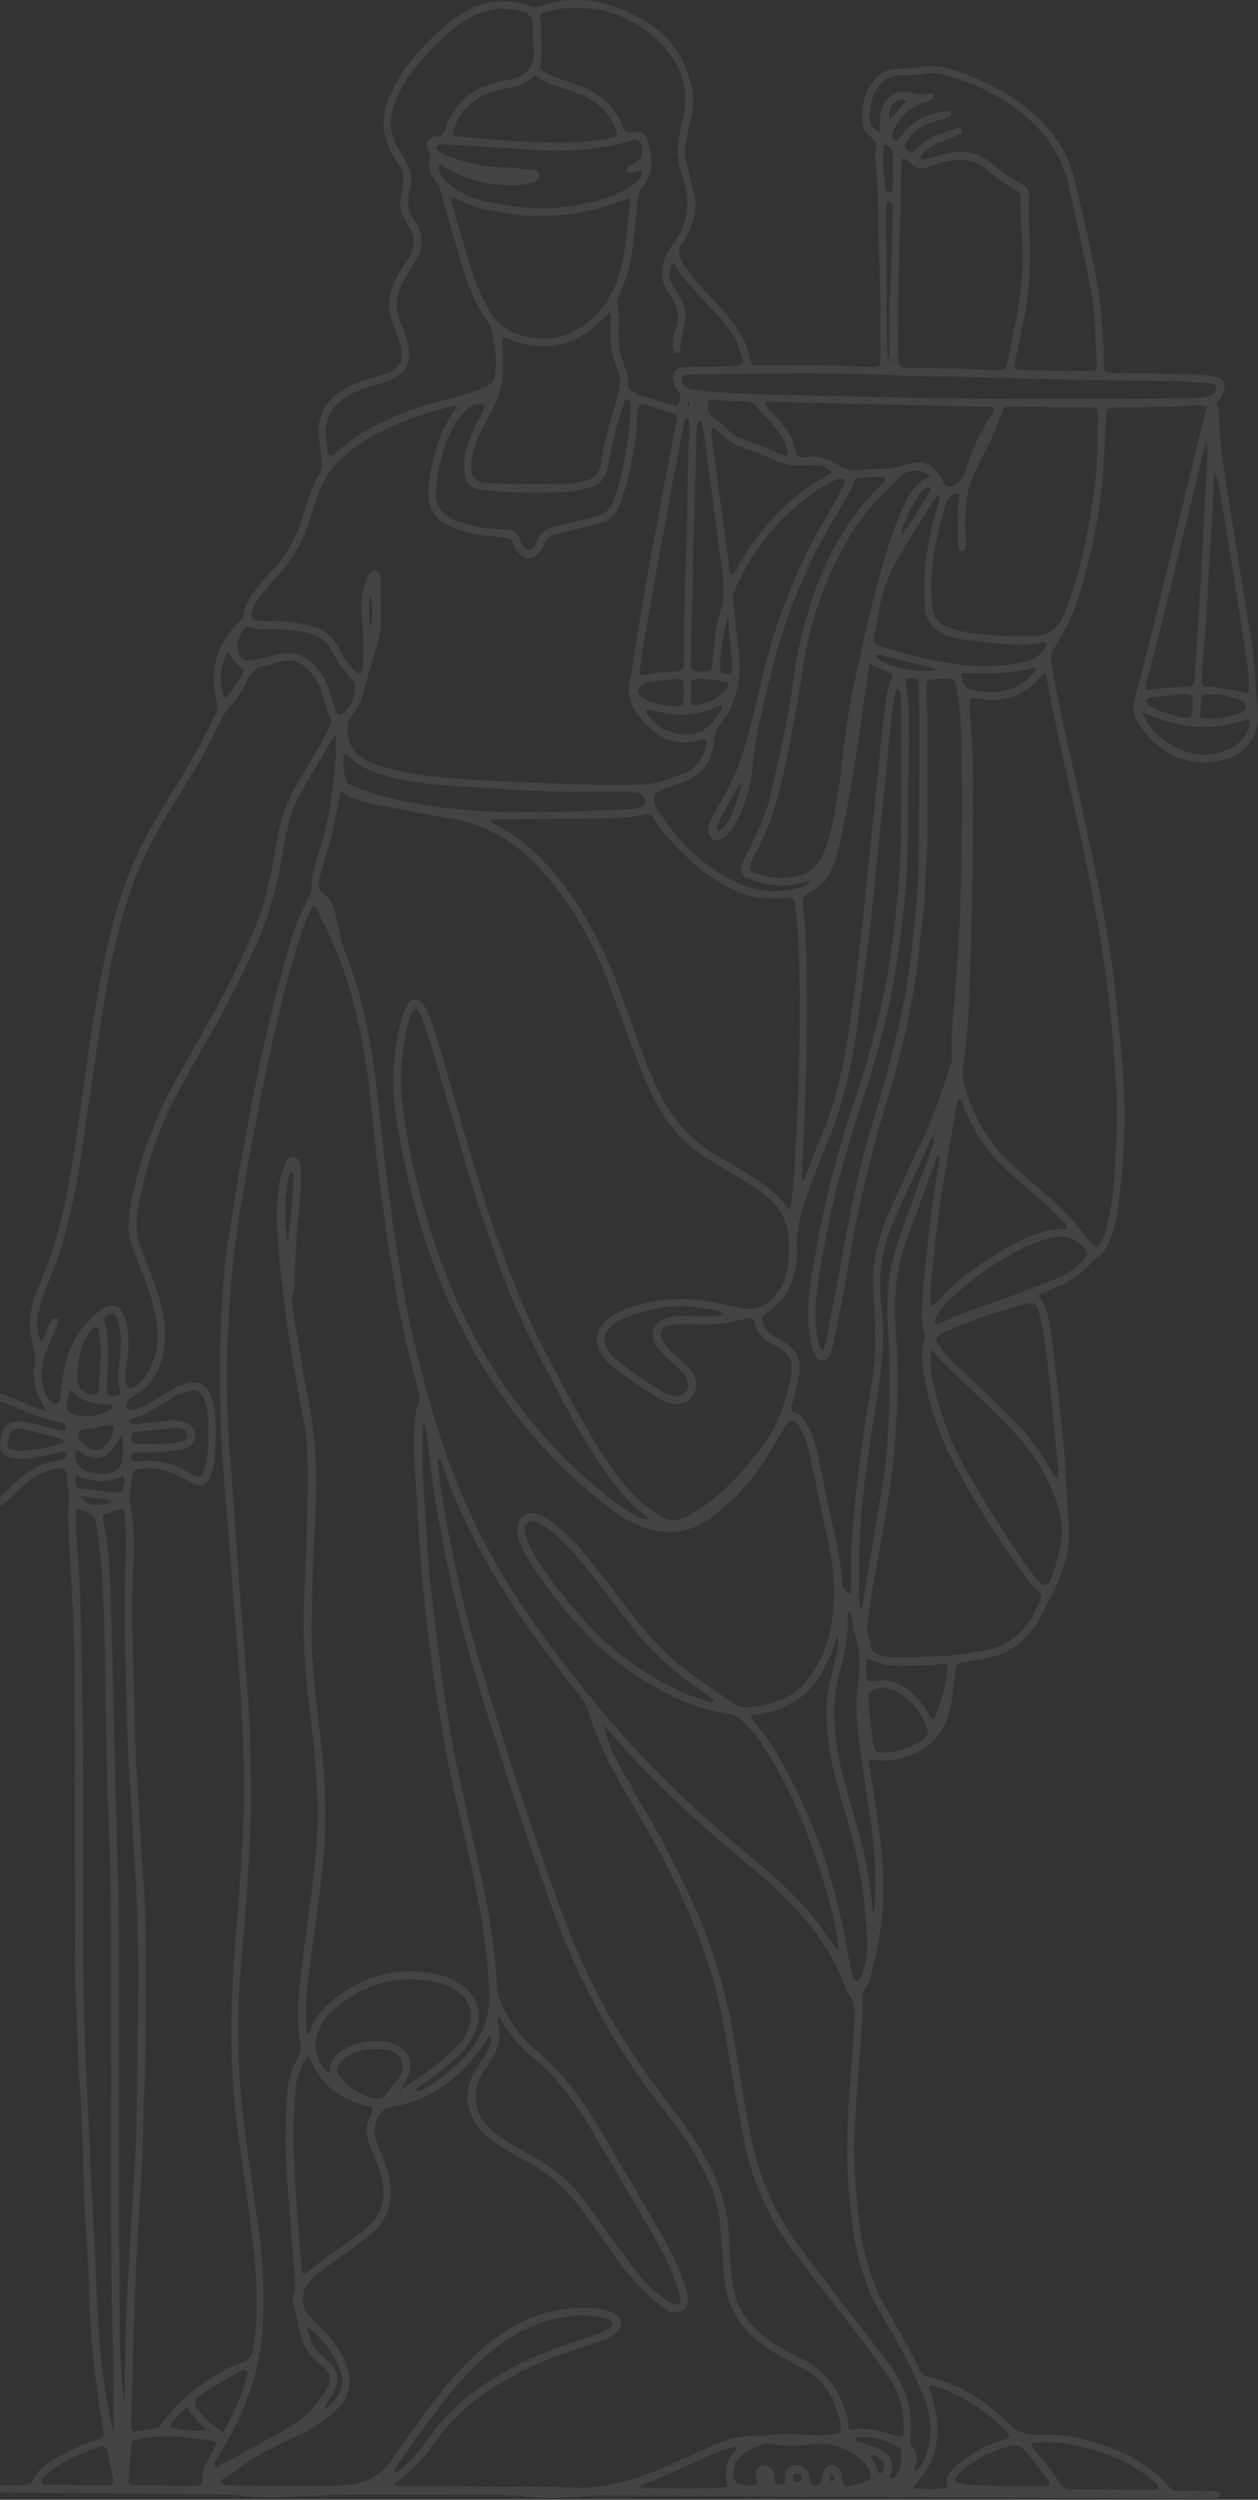 <svg width="747" height="1484" viewBox="0 0 747 1484" fill="none" xmlns="http://www.w3.org/2000/svg">
<rect x="0" y="0" width="747" height="1484" fill="#333333" stroke="none"/>
<path d="M27.54 837.56C24.305 831.776 21.764 827.785 20.906 822.948C20.213 819.025 19.487 815.067 20.444 811.313C21.434 807.559 20.741 804.176 19.916 800.693C19.619 799.509 19.487 798.325 19.19 797.141C16.814 788.11 17.441 779.215 20.543 770.489C22.061 766.261 23.547 761.999 25.296 757.839C33.942 737.207 38.959 715.526 42.523 693.541C46.549 668.613 49.816 643.517 53.513 618.521C57.374 592.308 61.961 566.265 69.123 540.728C74.172 522.667 81.4 505.586 90.674 489.419C95.591 480.861 100.673 472.372 106.02 464.085C114.303 451.232 121.234 437.602 127.966 423.903C129.286 421.265 129.451 418.931 128.692 416.158C123.61 397.42 129.22 381.793 142.322 368.501C143.609 367.182 144.732 365.998 144.897 364.036C145.425 358.32 148.758 354.025 152.058 349.797C155.16 345.806 158.494 341.95 161.959 338.263C170.44 329.131 176.315 318.477 180.011 306.537C182.849 297.337 185.424 288.036 190.506 279.783C191.892 277.517 191.397 275.149 191.067 272.782C190.44 268.013 189.648 263.243 189.252 258.474C188.361 247.177 193.014 238.688 202.09 232.498C206.776 229.285 211.892 227.087 217.271 225.463C221.495 224.178 225.819 223.129 229.911 221.506C237.733 218.394 240.142 213.422 237.898 205.034C236.874 201.279 235.455 197.593 233.937 194.041C229.581 183.861 230.505 174.052 235.719 164.548C237.898 160.624 240.208 156.734 242.65 153.014C246.742 146.79 246.643 140.635 242.881 134.377C241.792 132.585 240.802 130.758 239.812 128.898C237.799 125.076 237.27 121.186 238.096 116.756C240.439 103.97 240.472 103.768 233.838 93.113C226.512 81.377 226.083 69.505 231.33 56.956C234.267 49.989 238.162 43.596 242.782 37.711C249.646 29.018 257.27 21.07 265.818 14.102C268.788 11.667 271.956 9.435 275.256 7.439C287.665 -0.103 300.734 -1.016 314.298 3.516C315.948 4.057 317.368 4.801 319.315 4.091C343.142 -4.433 365.089 1.047 385.683 14.204C398.785 22.558 406.705 34.904 410.368 50.259C411.854 56.55 411.92 62.74 410.501 69.031C409.378 74.003 408.355 79.043 407.233 84.015C406.342 87.904 406.441 91.76 407.431 95.616C408.982 101.738 410.27 107.928 411.92 114.016C414.263 122.708 412.382 130.691 408.52 138.436C407.464 140.567 406.441 142.799 404.989 144.693C402.382 148.11 402.976 151.323 404.758 154.773C407.563 160.151 411.293 164.751 415.352 169.148C420.599 174.83 425.946 180.444 431.028 186.296C437.926 194.278 443.635 202.971 445.45 213.794C445.813 215.925 447.133 216.838 449.113 216.906C451.16 216.94 453.239 216.94 455.285 216.94C469.41 216.94 483.535 216.872 497.627 217.041C504.69 217.109 511.719 217.718 518.782 217.954C522.214 218.056 522.841 217.244 522.808 213.693C522.643 194.109 523.138 174.492 522.115 154.942C521.092 135.392 522.247 115.741 519.904 96.259C519.64 94.196 519.442 91.963 519.904 89.968C520.861 85.943 520.069 83.271 516.471 80.869C513.435 78.874 512.28 75.187 512.049 71.399C511.653 64.972 512.511 58.783 515.448 52.999C519.244 45.456 524.953 40.857 533.567 40.823C538.286 40.823 542.939 40.417 547.593 39.673C553.17 38.76 558.616 39.436 564.127 41.026C580.43 45.795 595.545 52.965 608.977 63.552C623.597 75.085 634.422 89.697 638.548 108.3C643.399 130.014 648.976 151.56 652.277 173.612C654.29 187.04 655.28 200.535 655.445 214.098C655.544 221.1 655.61 221.269 662.243 221.438C671.352 221.675 680.461 221.641 689.602 221.81C696.962 221.945 704.322 222.047 711.648 222.419C715.146 222.588 718.678 223.095 722.143 223.772C726.334 224.584 727.984 227.56 726.829 231.788C726.202 234.122 725.212 236.32 723.397 238.011C722.44 238.925 722.143 240.041 722.737 241.258C724.189 244.066 723.892 247.144 723.991 250.12C724.618 266.727 727.324 283.03 729.997 299.367C733.298 319.559 736.598 339.751 739.832 359.944C741.416 369.752 743.165 379.527 744.255 389.404C745.476 400.464 745.971 411.625 746.895 422.719C748.017 436.147 740.162 448.662 723.562 451.807C702.308 455.832 685.246 444.332 676.038 429.518C673.233 424.985 672.276 420.318 673.761 414.906C677.755 400.126 681.583 385.277 685.213 370.361C694.124 333.866 702.869 297.303 711.714 260.774C713.265 254.382 714.948 248.023 716.5 241.8C713.628 239.77 710.889 240.413 708.381 240.65C693.398 241.969 678.415 241.664 663.398 241.867C662.804 241.867 662.21 241.867 661.649 241.867C657.392 242.07 657.029 242.375 656.831 246.433C656.402 255.16 655.973 263.886 655.544 272.612C654.092 301.666 648.382 329.875 639.472 357.475C636.204 367.588 630.891 376.585 625.545 385.615C624.291 387.712 623.73 389.505 624.159 392.245C629.142 423.463 637.03 454.04 643.663 484.92C649.735 513.162 655.742 541.371 659.933 569.985C661.913 583.379 662.936 596.908 664.455 610.37C666.105 625.049 667.26 639.728 667.557 654.509C668.019 675.344 666.732 696.044 663.894 716.676C663.003 723.238 661.649 729.732 659.174 735.887C657.392 740.386 655.412 744.749 650.759 747.015C649.735 747.523 648.877 748.47 648.151 749.383C642.244 756.925 634.29 761.356 625.71 764.806C622.739 766.024 619.802 767.377 616.436 768.865C622.937 777.118 623.498 786.859 624.72 796.262C627.327 816.86 629.604 837.526 631.617 858.192C632.706 869.286 633.003 880.447 633.663 891.541C633.861 894.856 633.894 898.171 634.29 901.452C635.973 915.353 633.102 928.544 627.459 940.957C624.885 946.639 621.749 952.119 619.043 957.767C611.288 973.934 598.648 983.033 581.288 985.333C577.79 985.806 574.325 986.517 570.827 987.024C568.714 987.328 567.79 988.715 567.526 990.643C566.668 996.9 565.975 1003.19 565.018 1009.41C564.523 1012.66 563.83 1015.94 562.84 1019.09C560.068 1028.15 554.523 1034.88 546.306 1039.31C536.405 1044.66 527.065 1046.25 516.669 1044.25C515.778 1045.27 515.877 1046.48 516.075 1047.67C518.089 1060.76 520.432 1073.78 522.115 1086.9C524.755 1107.27 525.778 1127.73 522.478 1148.12C521.092 1156.71 518.881 1165.17 516.901 1173.66C516.504 1175.38 515.844 1177.21 514.788 1178.6C512.247 1181.91 511.851 1185.57 511.983 1189.62C512.445 1204.1 510.201 1218.48 509.574 1232.92C509.442 1235.93 509.013 1238.9 508.815 1241.91C508.287 1250.03 507.858 1258.15 507.363 1266.27C506.406 1281.69 508.089 1296.98 509.409 1312.27C510.234 1321.87 511.818 1331.38 514.26 1340.71C517.065 1351.54 521.257 1361.82 526.834 1371.46C533.732 1383.4 540.761 1395.2 546.57 1407.78C547.362 1409.51 548.418 1410.52 550.431 1410.93C569.572 1414.75 585.249 1425.27 598.978 1438.83C604.093 1443.87 609.109 1445.6 616.073 1445.33C636.468 1444.58 655.676 1449.93 673.629 1459.74C681.418 1464 688.645 1469.21 694.19 1476.41C695.477 1478.07 696.896 1478.54 698.711 1478.57C705.774 1478.68 712.836 1478.68 719.899 1478.81C723.331 1478.88 725.179 1479.96 724.486 1481.35C723.463 1483.38 721.582 1483.04 719.899 1483.11C718.447 1483.18 716.961 1483.11 715.476 1483.11C631.947 1482.77 548.418 1482.5 464.889 1482.13C429.312 1481.96 393.702 1481.65 358.126 1481.38C353.703 1481.38 349.314 1481.82 344.925 1482.09C332.615 1482.84 320.272 1483.41 307.962 1481.65C305.355 1481.28 302.681 1481.28 300.041 1481.28C270.339 1481.15 240.637 1480.91 210.935 1480.94C200.077 1480.94 189.186 1481.52 178.328 1482.03C166.282 1482.57 154.269 1483.11 142.223 1481.48C137.009 1480.77 131.663 1480.81 126.382 1480.77C83.446 1480.37 40.51 1480.06 -2.426 1479.66C-4.737 1479.66 -7.146 1480.16 -9.324 1478.91C-9.72 1478.68 -9.984 1478.07 -10.149 1477.56C-10.38 1476.88 -10.083 1476.34 -9.39 1476.17C-7.971 1475.87 -6.552 1475.46 -5.133 1475.43C1.039 1475.36 7.21 1475.33 13.382 1475.43C16.22 1475.46 18.365 1474.99 19.751 1471.91C22.061 1466.8 26.418 1463.59 30.939 1460.72C37.969 1456.25 45.394 1452.63 53.216 1449.93C55.163 1449.25 57.143 1448.68 59.09 1447.97C60.938 1447.29 61.961 1445.97 61.598 1443.84C61.07 1440.86 60.575 1437.92 60.08 1434.94C55.79 1409.37 53.414 1383.63 52.853 1357.69C52.523 1342.64 51.203 1327.62 50.377 1312.57C50.081 1307.16 49.981 1301.71 49.783 1296.3C49.09 1277.94 48.859 1259.54 47.539 1241.2C46.252 1223.75 46.153 1206.3 45.229 1188.85C44.371 1172.92 44.569 1156.92 44.503 1140.92C44.338 1087.58 44.503 1034.21 44.074 980.868C43.909 961.589 42.358 942.344 41.5 923.098C41.038 912.579 40.048 902.06 40.807 891.474C41.269 885.419 39.751 879.5 39.388 873.514C39.289 872.127 38.134 871.62 36.846 871.653C31.434 871.789 26.484 873.581 21.797 876.253C17.375 878.756 13.613 882.071 9.982 885.622C7.441 888.125 4.9 890.696 2.062 892.793C-2.921 896.513 -8.598 896.175 -13.383 892.184C-18.631 887.753 -21.535 881.834 -22.393 875.069C-24.142 861.303 -22.129 848.045 -16.122 835.53C-15.726 834.719 -15.33 833.907 -14.868 833.163C-10.776 826.5 -6.519 824.775 0.841 827.447C6.946 829.645 12.854 832.351 18.893 834.752C21.038 835.598 23.25 836.274 27.441 837.729L27.54 837.56ZM236.908 1242.19C236.578 1242.49 235.092 1242.19 236.346 1243.3C236.478 1242.86 236.577 1242.42 236.709 1241.98C238.03 1242.22 238.624 1241.61 238.624 1240.26C248.92 1233.39 259.118 1226.49 268.227 1217.97C270.372 1215.94 272.352 1213.67 274.266 1211.44C276.213 1209.14 277.501 1206.47 278.458 1203.56C281.428 1194.43 278.92 1187.02 270.966 1181.78C267.732 1179.65 264.267 1177.99 260.537 1177.11C235.719 1171.26 214.202 1177.89 195.654 1195.44C194.598 1196.46 193.707 1197.71 192.849 1198.89C185.952 1208.46 185.622 1217.26 191.793 1227.3C192.618 1228.66 193.311 1230.62 195.753 1230.04C195.885 1222.84 200.209 1218.54 206.05 1215.67C213.08 1212.18 220.604 1211 228.327 1211.85C230.901 1212.12 233.475 1213.1 235.818 1214.28C243.112 1217.93 245.389 1224.67 242.485 1232.41C241.429 1235.18 238.921 1237.25 238.822 1240.46C237.568 1240.36 237.072 1241.07 236.973 1242.22L236.908 1242.19ZM535.184 317.665C541.718 310.291 545.976 301.362 551.388 293.177C551.883 292.433 552.213 291.587 552.609 290.809C552.939 290.167 552.774 289.592 552.081 289.355C551.586 289.186 550.926 289.118 550.497 289.355C547.725 290.708 546.009 293.177 544.392 295.68C540.695 301.497 537.923 307.788 535.646 314.316C535.283 315.399 535.481 316.684 535.448 317.868C535.184 318.003 534.689 318.375 535.25 317.665H535.184ZM439.807 464.389C435.978 471.086 432.084 477.75 428.355 484.48C427.233 486.544 426.474 488.81 425.649 491.042C425.484 491.448 425.781 492.226 426.111 492.598C426.837 493.443 427.761 493.071 428.322 492.429C429.708 490.941 431.226 489.452 432.249 487.694C435.747 481.774 437.992 475.28 439.675 468.617C440.038 467.231 439.609 465.675 439.576 464.186C439.576 464.356 440.368 463.611 439.807 464.389ZM192.981 1430.41C193.905 1429.67 194.928 1429.02 195.753 1428.21C204.103 1420.06 205.39 1413.63 200.407 1403.15C196.38 1394.69 190.473 1387.76 182.321 1381.03C183.476 1387.62 185.094 1392.56 189.087 1396.42C191.43 1398.68 193.905 1400.82 196.248 1403.12C200.605 1407.41 201.199 1412.59 198.955 1418.03C197.701 1421.04 195.72 1423.75 194.07 1426.56C193.311 1427.84 192.354 1429.02 193.179 1430.65C192.783 1430.65 192.42 1430.68 192.024 1430.72C192.156 1430.72 192.288 1430.82 192.387 1430.78C192.585 1430.68 192.783 1430.55 192.981 1430.41ZM528.319 212.678C528.319 213.219 528.22 213.794 528.253 214.335C528.253 214.606 528.418 215.079 528.517 215.079C529.144 215.147 529.474 214.707 529.144 214.031C528.946 213.557 528.451 213.253 528.088 212.881C528.22 199.318 527.857 185.755 528.682 172.225C529.607 156.87 529.771 141.548 530.003 126.192C530.003 123.994 530.993 121.254 528.22 119.8C526.735 119.022 526.009 120.983 526.042 126.53C526.207 150.004 526.372 173.511 526.57 196.984C526.603 201.212 526.801 205.406 526.9 209.634C526.9 210.851 527.065 212.001 528.286 212.644L528.319 212.678ZM503.567 956.346L503.27 956.076L503.766 956.177C503.6 957.057 503.27 957.97 503.303 958.849C503.931 970.451 501.752 981.612 498.617 992.639C494.294 1007.72 494.723 1022.94 497.198 1038.27C499.112 1050.17 502.445 1061.71 505.812 1073.24C510.366 1088.8 514.656 1104.46 516.57 1120.66C516.834 1123.06 517.032 1125.46 517.56 1127.8C518.056 1130.1 516.966 1132.73 519.079 1135.07C520.762 1116.36 519.475 1098.1 516.802 1079.9C514.227 1062.35 511.389 1044.83 509.376 1027.21C508.254 1017.4 508.287 1007.45 509.772 997.509C510.828 990.474 510.795 983.067 509.112 975.998C508.122 971.905 506.901 967.914 506.472 963.686C506.208 961.082 505.845 958.274 503.601 956.346H503.567ZM233.343 1468.16C235.323 1468.33 236.61 1466.97 237.964 1465.89C244.003 1461.02 249.085 1455.2 253.508 1448.78C265.29 1431.73 280.636 1418.91 298.292 1408.8C312.945 1400.38 328.489 1394.15 344.529 1389.11C348.456 1387.9 352.383 1386.61 356.211 1385.12C358.39 1384.28 360.403 1383.02 362.383 1381.77C363.01 1381.37 363.538 1380.35 363.637 1379.57C363.835 1378.15 362.548 1377.61 361.558 1377.04C361.063 1376.73 360.502 1376.5 359.941 1376.36C353.307 1374.91 346.641 1373.99 339.842 1374.77C323.407 1376.67 308.655 1382.86 295.421 1392.97C285.256 1400.75 276.411 1409.95 268.161 1419.79C255.917 1434.44 245.356 1450.4 234.234 1465.89C233.772 1466.53 233.772 1467.55 233.541 1468.36C233.31 1468.39 233.046 1468.36 232.848 1468.5C232.716 1468.56 232.683 1468.8 232.617 1468.94C232.848 1468.66 233.112 1468.39 233.343 1468.12V1468.16ZM554.754 674.363C554.127 674.904 553.269 675.344 552.939 676.021C545.316 692.628 537.494 709.133 530.266 725.91C523.369 741.942 521.191 758.921 523.435 776.272C525.316 790.782 524.26 805.123 522.28 819.431C519.508 839.657 515.811 859.781 513.402 880.075C510.729 902.534 509.475 925.026 510.168 947.62C510.234 949.988 509.937 952.457 511.092 954.689C512.148 953.877 512.049 952.626 512.247 951.51C513.765 942.614 515.382 933.753 516.802 924.857C520.465 902.026 525.283 879.433 526.999 856.23C528.715 833.027 528.649 809.926 527.263 786.791C526.273 770.353 527.659 754.355 532.742 738.729C534.326 733.892 536.075 729.089 537.824 724.286C542.609 711.027 547.527 697.803 552.18 684.51C553.335 681.162 555.183 677.881 554.523 674.093C554.952 673.754 555.48 673.484 555.744 673.044C556.107 672.401 555.843 671.894 555.183 671.826C555.117 671.826 554.919 672.3 554.886 672.604C554.82 673.179 554.787 673.754 554.754 674.296V674.363ZM552.774 775.291C553.764 775.494 554.424 774.953 555.018 774.277C568.285 759.428 584.094 748.098 601.42 738.965C611.09 733.858 620.957 729.123 632.31 729.664C632.673 729.664 633.333 729.123 633.399 728.751C633.498 728.243 633.333 727.466 633.003 727.127C628.845 722.899 624.786 718.536 620.396 714.545C614.027 708.761 607.426 703.214 600.925 697.6C587.856 686.337 578.153 672.604 571.85 656.336C571.322 654.949 571.355 652.818 569.077 652.412C568.582 654.509 567.955 656.505 567.592 658.568C564.523 676.325 561.223 694.048 558.583 711.873C556.339 727.026 554.787 742.28 553.203 757.534C552.576 763.487 551.916 769.508 552.939 775.494L552.444 775.866L552.741 775.291H552.774ZM295.058 1197.17L294.959 1196.66L295.256 1196.96C295.388 1198.45 295.289 1200.04 295.685 1201.43C297.896 1209.28 295.982 1216.28 291.725 1222.84C290.107 1225.34 288.391 1227.81 286.774 1230.31C278.227 1243.5 283.21 1257.47 292.418 1265.05C295.85 1267.86 299.612 1270.29 303.375 1272.59C308.655 1275.84 314.133 1278.78 319.513 1281.89C329.875 1287.88 338.819 1295.66 346.146 1305.27C351.756 1312.61 357.069 1320.22 362.482 1327.69C367.234 1334.22 371.822 1340.85 376.739 1347.21C381.491 1353.36 386.937 1358.88 393.042 1363.64C395.121 1365.27 397.399 1366.69 399.742 1367.91C402.019 1369.09 404.725 1366.86 404.164 1364.22C403.57 1361.31 402.646 1358.4 401.623 1355.63C397.3 1344.06 391.59 1333.2 385.386 1322.58C373.604 1302.42 361.822 1282.3 349.875 1262.24C340.634 1246.75 329.875 1232.51 315.948 1221.01C308.82 1215.13 302.78 1208.13 298.094 1199.97C297.401 1198.79 296.906 1197.13 295.058 1197.13V1197.17ZM385.089 902.026L385.353 902.297L384.924 902.162C384.726 901.654 384.66 900.91 384.264 900.606C371.261 890.763 361.723 877.843 352.977 864.145C341.063 845.474 330.932 825.722 320.602 806.104C310.668 787.231 302.219 767.715 295.124 747.556C290.24 733.689 285.256 719.821 280.999 705.751C272.583 677.847 264.663 649.808 256.445 621.836C254.762 616.086 252.782 610.404 250.736 604.755C250.042 602.827 248.821 601.069 247.633 599.344C247.039 598.498 245.95 598.769 245.521 599.614C244.465 601.745 243.376 603.91 242.749 606.21C237.997 623.865 237.073 641.859 239.416 659.955C241.231 673.991 244.135 687.825 247.567 701.557C257.93 743.295 272.979 782.935 296.972 818.686C315.816 846.76 338.093 871.315 364.891 891.541C368.422 894.213 372.218 896.581 376.013 898.847C378.785 900.504 381.623 902.229 385.056 901.993L385.089 902.026ZM127.405 1464.54C127.966 1464.54 128.659 1464.74 129.121 1464.54C143.378 1456.73 157.669 1449.01 171.761 1440.9C179.813 1436.3 186.414 1429.84 191.661 1422.02C197.734 1412.99 197.536 1409.47 189.384 1402.98C181.892 1397.03 178.559 1388.88 177.041 1379.78C176.381 1375.89 175.49 1372.17 174.137 1368.48C172.586 1364.22 175.82 1360.3 175.193 1356.03C174.962 1354.55 175.094 1353.02 174.995 1351.54C174.236 1341.93 173.477 1332.32 172.718 1322.72C172.157 1315.51 171.827 1308.28 171.101 1301.11C169.252 1283.38 169.384 1265.59 170.176 1247.83C170.573 1238.8 171.86 1229.77 176.777 1221.89C178.856 1218.54 179.021 1215.09 178.163 1211.47C177.008 1206.74 177.173 1201.9 177.008 1197.1C176.678 1187.43 178.097 1177.85 179.186 1168.28C181.43 1148.56 184.599 1128.91 186.678 1109.19C188.097 1096.04 189.087 1082.78 188.592 1069.48C187.866 1049.6 185.82 1029.81 183.377 1010.13C181.067 991.556 179.846 972.953 180.407 954.249C180.737 943.426 181.397 932.569 181.76 921.745C182.189 908.487 182.75 895.228 182.783 881.969C182.783 869.928 182.882 857.854 180.737 845.914C178.79 835.26 177.041 824.572 175.061 813.917C171.629 795.281 168.889 776.509 166.942 757.636C165.457 743.295 163.972 728.852 164.731 714.342C165.127 706.8 166.15 699.325 168.724 692.222C170.209 688.095 172.652 686.134 174.863 686.945C177.899 688.028 178.229 690.835 178.493 693.541C179.12 700.17 178.592 706.8 177.965 713.395C176.447 728.988 175.094 744.58 174.896 760.274C174.896 762.675 175.028 765.246 174.236 767.377C173.114 770.387 173.279 773.33 173.741 776.272C176.282 792 178.823 807.761 181.628 823.455C183.84 835.902 186.282 848.315 187.107 860.965C188.097 876.017 187.932 891.135 186.909 906.153C185.655 924.519 185.49 942.885 185.028 961.251C184.599 978.433 186.117 995.581 188.031 1012.63C189.549 1026.09 191.364 1039.52 192.321 1053.01C193.872 1074.69 193.08 1096.41 190.473 1117.99C188.13 1137.4 185.259 1156.75 182.849 1176.16C181.562 1186.61 181.232 1197.13 182.354 1207.75C184.07 1207.14 184.038 1205.76 184.434 1204.71C186.909 1198.42 190.77 1193.11 195.819 1188.85C214.103 1173.46 234.828 1167.1 258.326 1171.77C264.432 1172.98 270.207 1175.32 275.19 1179.24C281.824 1184.45 286.774 1193.07 282.979 1204C280.735 1210.49 277.105 1215.77 272.319 1220.34C266.478 1225.85 260.339 1230.99 253.64 1235.45C251.165 1237.11 248.392 1238.53 246.313 1241.37C249.217 1241.98 250.868 1240.46 252.584 1239.51C260.405 1235.18 267.27 1229.54 273.738 1223.35C285.619 1211.95 291.263 1198.25 290.504 1181.37C289.81 1166.29 287.896 1151.37 285.421 1136.56C282.121 1116.67 277.567 1097.02 272.913 1077.43C262.517 1033.77 256.049 989.425 251.429 944.779C249.547 926.514 248.623 908.148 247.468 889.816C246.643 876.592 245.455 863.367 245.983 850.074C246.214 844.054 246.346 838.033 248.887 832.419C249.877 830.288 249.283 828.292 248.755 826.263C247.204 820.445 245.488 814.695 244.003 808.878C239.218 790.207 235.917 771.266 232.749 752.258C228.855 728.818 225.654 705.244 223.046 681.635C221.264 665.468 220.043 649.266 217.469 633.201C214.499 614.767 211.034 596.469 205.093 578.745C200.77 565.859 194.928 553.75 189.12 541.574C188.427 540.119 188.328 538.09 185.952 537.583C182.618 543.231 180.572 549.522 178.427 555.746C172.817 572.251 168.559 589.197 164.566 606.176C155.985 642.772 149.088 679.741 142.883 716.845C138.197 744.817 135.821 772.991 134.897 801.267C134.072 826.297 135.392 851.258 137.471 876.219C139.121 896.344 140.342 916.469 141.761 936.594C142.454 946.199 143.213 955.805 143.939 965.411C145.392 984.318 147.075 1003.23 148.164 1022.17C148.857 1033.9 148.659 1045.67 148.857 1057.41C149.253 1080.34 148.032 1103.21 146.415 1126.04C145.128 1144.37 143.18 1162.63 142.091 1180.97C140.705 1203.86 141.365 1226.76 143.676 1249.59C146.052 1272.96 149.715 1296.13 153.015 1319.37C155.82 1339.05 157.206 1358.84 156.183 1378.8C154.962 1402.78 148.296 1424.93 136.844 1445.73C134.237 1450.47 131.531 1455.1 128.89 1459.8C128.032 1461.33 126.811 1462.81 127.405 1464.81C127.141 1464.84 126.811 1464.81 126.613 1464.94C126.481 1465.01 126.481 1465.55 126.514 1465.55C127.108 1465.76 127.339 1465.42 127.24 1464.64L127.405 1464.54ZM497.099 1157.49C497.429 1157.32 497.759 1157.15 498.122 1156.98C497.891 1155.23 497.759 1153.47 497.462 1151.71C494.459 1133.51 489.046 1116.06 483.073 1098.71C476.373 1079.33 467.661 1060.93 457.43 1043.27C452.909 1035.46 447.595 1028.29 441.16 1021.96C438.553 1019.39 435.78 1017.74 431.985 1017.19C421.787 1015.71 411.821 1012.93 402.415 1008.5C382.745 999.234 364.891 987.159 349.545 971.431C338.918 960.54 329.38 948.702 320.47 936.289C316.443 930.708 312.879 924.823 309.909 918.566C308.49 915.59 307.335 912.512 307.203 909.096C306.807 900.606 312.516 896.277 320.404 899.219C323.473 900.369 326.146 902.263 328.687 904.293C336.641 910.584 343.671 917.89 349.974 925.838C358.885 937.067 367.63 948.398 376.376 959.763C386.805 973.326 398.554 985.502 412.547 995.277C419.576 1000.21 426.837 1004.85 433.668 1010.06C437.794 1013.2 441.985 1014.25 446.869 1013.41C448.882 1013.07 450.962 1012.9 452.975 1012.49C465.285 1009.99 475.548 1004.24 482.512 993.078C487.297 985.4 490.994 977.249 492.875 968.32C496.043 953.099 496.01 937.845 493.271 922.591C492.149 916.368 490.597 910.246 489.31 904.09C486.34 889.985 483.403 875.847 480.433 861.709C479.179 855.757 477 850.209 473.337 845.339C471.456 842.802 469.806 842.802 467.628 845.204C464.592 848.552 462.644 852.611 460.433 856.534C450.862 873.784 438.553 888.565 422.942 900.437C410.038 910.279 396.111 911.7 381.194 906.288C373.901 903.65 367.465 899.456 361.327 894.755C320.008 862.961 289.018 822.542 267.402 774.683C251.627 739.811 241.693 702.978 235.488 665.096C232.518 647.034 232.98 629.108 236.94 611.249C237.535 608.611 238.162 605.973 238.921 603.369C239.317 601.914 239.911 600.527 240.505 599.174C241.726 596.367 243.244 593.357 246.577 593.357C249.844 593.357 251.594 596.164 252.947 598.938C254.135 601.373 255.323 603.808 256.181 606.345C258.095 612.027 259.943 617.743 261.626 623.527C269.283 649.774 276.543 676.156 284.563 702.267C295.883 739.067 308.886 775.224 327.202 809.114C336.872 827.041 346.146 845.204 357.169 862.318C363.802 872.668 371.03 882.544 379.973 890.966C383.901 894.653 388.257 897.663 392.877 900.403C397.299 903.007 401.755 903.143 406.342 900.91C411.689 898.34 416.672 895.228 421.391 891.575C434.163 881.665 444.691 869.624 454.196 856.433C462.644 844.696 466.902 831.37 469.575 817.435C471.357 808.201 469.212 804.109 461.423 799.441C460.4 798.832 459.344 798.325 458.288 797.784C453.305 795.281 449.575 791.695 448.387 785.844C448.255 785.269 448.123 784.66 447.793 784.153C447.133 783.104 446.176 782.428 444.856 782.597C443.404 782.8 441.919 782.935 440.533 783.341C431.655 785.776 422.612 786.622 413.471 786.25C409.642 786.115 405.814 786.115 402.019 786.182C399.676 786.216 397.366 786.588 395.187 787.738C392.481 789.159 391.524 791.628 392.745 794.537C393.801 797.073 395.385 799.238 397.333 801.098C399.478 803.162 401.788 805.056 403.9 807.119C406.21 809.419 408.685 811.651 410.566 814.289C414.065 819.126 414.164 824.504 411.326 828.597C408.553 832.588 403.108 834.549 397.894 833.095C395.649 832.486 393.471 831.404 391.458 830.22C382.019 824.639 372.977 818.483 364.264 811.786C361.888 809.96 359.809 807.897 358.06 805.394C352.416 797.276 353.373 789.463 360.865 783.138C365.023 779.621 369.908 777.557 374.99 775.9C390.996 770.658 407.266 769.812 423.734 773.262C429.213 774.412 434.691 775.359 440.17 776.543C448.552 778.335 455.153 775.359 460.499 768.831C464.988 763.352 467.529 756.993 468.09 749.924C468.42 746.034 468.288 742.111 468.387 738.187C468.651 726.451 463.965 717.217 455.021 710.114C449.905 706.055 444.46 702.504 438.85 699.156C432.744 695.536 426.606 691.985 420.566 688.231C406.705 679.538 395.979 667.7 388.587 652.885C385.386 646.459 382.382 639.897 379.808 633.167C373.274 616.052 367.168 598.802 360.634 581.688C351.855 558.79 339.809 537.819 323.935 519.284C308.952 501.764 290.702 489.824 267.897 485.935C258.062 484.244 248.227 482.451 238.426 480.489C226.149 478.054 213.41 477.208 202.288 469.835C200.605 478.257 199.252 486.273 197.338 494.12C195.423 502.001 192.948 509.746 190.737 517.559C190.242 519.284 189.747 521.043 189.483 522.802C188.988 525.948 189.351 528.586 192.387 530.649C195.654 532.881 197.437 536.5 198.493 540.322C199.681 544.652 200.902 549.015 201.595 553.446C202.123 556.76 202.783 559.906 204.07 562.984C214.004 587.032 219.119 612.365 222.683 638.037C224.334 649.943 225.258 661.984 226.644 673.924C229.515 698.75 232.749 723.474 236.544 748.165C241.792 782.157 249.745 815.406 259.91 848.18C272.418 888.464 290.636 925.703 314.628 959.999C336.08 990.677 359.446 1019.66 385.188 1046.69C405.154 1067.66 426.903 1086.57 449.014 1105.03C462.479 1116.3 475.482 1128.07 486.109 1142.27C489.838 1147.28 493.37 1152.42 497 1157.49H497.099ZM252.419 846.185C251.99 846.151 251.561 846.083 251.132 846.049C251 849.026 250.835 852.002 250.736 854.979C250.24 873.987 252.518 892.894 253.376 911.835C253.739 919.953 254.267 928.07 255.158 936.154C257.105 953.81 259.217 971.432 261.461 989.053C263.97 1009.08 267.138 1028.96 271.362 1048.68C276.444 1072.49 281.89 1096.24 286.939 1120.08C291.065 1139.53 294.068 1159.15 295.025 1179.04C295.223 1183.1 296.51 1186.68 298.094 1190.23C302.747 1200.52 309.084 1209.58 317.731 1216.62C333.671 1229.6 345.552 1245.94 355.947 1263.56C366.739 1281.89 377.531 1300.19 388.29 1318.52C393.306 1327.05 397.96 1335.77 401.986 1344.8C403.933 1349.17 405.649 1353.67 407.365 1358.16C408.454 1361.01 408.751 1364.02 408.289 1367.06C407.794 1370.34 405.517 1372.44 402.316 1372.67C399.577 1372.84 397.003 1372.34 394.791 1370.65C391.953 1368.51 389.049 1366.42 386.409 1364.05C377.729 1356.27 370.436 1347.24 363.769 1337.6C357.796 1329.01 351.789 1320.42 345.618 1312C337.202 1300.53 327.004 1291.09 314.628 1284.26C310.239 1281.83 305.883 1279.32 301.526 1276.79C296.675 1273.95 291.824 1271.04 287.764 1267.05C279.415 1258.83 272.88 1244.86 282.121 1229.3C283.639 1226.73 285.454 1224.33 286.972 1221.76C288.49 1219.19 289.975 1216.58 291.131 1213.81C291.758 1212.29 292.286 1210.43 290.669 1208.6C289.943 1209.61 289.216 1210.53 288.589 1211.51C274.794 1232.28 256.94 1246.95 231.99 1250.84C229.086 1251.28 227.271 1252.67 225.588 1254.97C222.155 1259.77 221.693 1264.95 223.31 1270.43C224.169 1273.3 225.456 1276.04 226.512 1278.85C227.865 1282.5 229.482 1286.09 230.472 1289.84C234.333 1304.56 231.627 1317.34 219.383 1327.01C214.037 1331.24 208.459 1335.2 202.981 1339.26C198.229 1342.78 193.344 1346.19 188.658 1349.81C186.579 1351.43 184.632 1353.36 182.948 1355.43C178.691 1360.7 178.856 1369.43 183.278 1374.5C185.622 1377.21 188.229 1379.64 190.737 1382.18C195.357 1386.85 199.549 1391.92 202.783 1397.7C210.737 1411.98 208.756 1423.75 196.479 1433.62C191.133 1437.92 185.424 1441.61 179.318 1444.62C171.893 1448.27 164.401 1451.79 157.075 1455.58C153.147 1457.6 149.286 1459.87 145.689 1462.44C141.365 1465.55 137.24 1468.97 132.521 1471.51C131.729 1471.91 130.97 1472.62 131.465 1473.54C131.828 1474.21 132.752 1474.92 133.478 1474.99C136.085 1475.33 138.725 1475.6 141.365 1475.6C159.88 1475.67 178.427 1475.7 196.942 1475.7C199.879 1475.7 202.816 1475.53 205.753 1475.29C217.601 1474.35 227.007 1469.17 233.706 1458.82C238.228 1451.79 243.244 1445.09 248.161 1438.29C257.27 1425.68 266.742 1413.36 277.699 1402.37C286.972 1393.04 297.17 1384.95 308.919 1379C323.275 1371.73 338.39 1368.99 354.297 1370.51C357.862 1370.85 361.294 1371.59 364.462 1373.25C369.412 1375.82 370.237 1380.25 366.508 1384.21C364.429 1386.41 361.855 1387.86 359.05 1388.88C354.066 1390.67 349.083 1392.5 344.034 1394.08C327.961 1399.12 312.483 1405.62 297.929 1414.31C284.398 1422.43 272.022 1432.07 262.187 1444.79C259.448 1448.34 256.94 1452.06 254.102 1455.51C251.066 1459.19 247.963 1462.85 244.564 1466.13C241.429 1469.17 237.832 1471.74 233.97 1474.85C237.237 1476.41 240.142 1475.9 242.914 1475.84C264.069 1475.53 285.223 1476.48 306.411 1476.28C319.018 1476.17 331.658 1476.44 344.298 1476.82C351.393 1477.02 358.357 1475.87 365.287 1474.45C377.432 1471.91 388.917 1467.28 400.237 1462.14C408.553 1458.35 416.87 1454.56 425.286 1450.94C433.239 1447.53 441.523 1445.63 450.203 1446.04C451.952 1446.1 453.767 1446.17 455.483 1445.87C463.7 1444.55 471.885 1444.99 480.136 1445.5C484.822 1445.8 489.541 1445.73 494.228 1445.36C498.32 1445.02 500.135 1442.59 499.079 1438.49C495.845 1425.71 491.026 1413.87 478.684 1407.21C472.974 1404.13 467.298 1400.92 461.621 1397.74C455.648 1394.42 450.202 1390.33 445.318 1385.46C437.497 1377.68 432.513 1368.38 430.731 1357.22C429.774 1351.23 429.411 1345.24 429.015 1339.26C428.454 1331.14 428.025 1322.99 426.903 1314.97C425.22 1303.17 420.236 1292.58 414.494 1282.33C408.355 1271.31 400.996 1261.13 393.24 1251.28C365.485 1216.04 343.935 1177.21 328.588 1134.73C316.344 1100.84 305.058 1066.61 294.068 1032.28C282.517 996.224 271.791 959.932 264.366 922.692C260.075 901.147 256.148 879.568 254.267 857.617C253.937 853.761 253.079 849.939 252.452 846.117L252.419 846.185ZM79.222 1443.57C83.182 1443.03 87.505 1442.45 91.796 1441.84C93.248 1441.64 94.469 1441.07 95.459 1439.68C106.416 1424.22 120.838 1413.13 137.537 1404.91C141.464 1402.98 146.844 1402.54 148.923 1398.65C150.936 1394.93 150.804 1389.96 151.53 1385.53C151.728 1384.34 151.794 1383.13 151.86 1381.94C152.982 1363.85 152.025 1345.79 149.781 1327.83C147.174 1306.92 144.072 1286.09 141.167 1265.22C138.131 1243.4 137.207 1221.45 137.438 1199.43C137.636 1178.94 139.253 1158.54 140.969 1138.15C142.553 1119.24 143.609 1100.3 144.534 1081.36C145.755 1055.72 144.303 1030.15 142.784 1004.58C141.464 982.052 139.385 959.56 137.669 937.033C136.976 928.036 136.448 919.006 135.689 910.009C133.808 887.821 131.729 865.633 131.036 843.343C130.144 814.425 130.508 785.506 133.049 756.655C133.61 750.364 134.27 744.073 135.26 737.815C138.428 717.927 141.563 698.006 145.161 678.185C151.662 642.367 159.022 606.717 168.922 571.71C172.85 557.843 176.645 543.874 184.137 531.427C184.731 530.446 185.127 529.161 185.061 528.044C184.632 520.942 186.711 514.346 188.889 507.784C195.093 489.114 197.734 469.767 199.318 450.218C199.681 445.753 199.384 441.254 199.384 436.79C198.955 437.026 198.262 437.128 198.031 437.534C191.661 448.357 185.259 459.214 179.021 470.106C175.886 475.585 173.213 481.301 171.695 487.491C170.275 493.342 169.021 499.227 168.064 505.146C164.962 524.561 160.111 543.366 151.926 561.259C142.817 581.214 132.785 600.595 121.894 619.57C116.085 629.683 110.277 639.83 104.799 650.146C94.073 670.406 86.911 692.053 82.39 714.579C80.344 724.76 80.476 734.839 84.931 744.648C88.033 751.446 90.475 758.583 92.918 765.686C96.383 775.697 98.594 785.979 97.769 796.701C96.68 810.704 91.598 822.373 78.76 829.138C77.01 830.051 76.086 831.37 75.459 833.129C75.063 834.279 74.766 835.564 75.954 836.376C76.615 836.849 77.605 837.221 78.331 837.086C83.314 836.139 87.67 833.67 91.994 831.032C96.284 828.427 100.574 825.755 104.997 823.422C107.868 821.933 110.97 820.885 114.27 820.75C118.462 820.547 121.729 822.204 123.907 825.891C126.085 829.544 127.207 833.602 127.57 837.864C128.329 847.199 128.263 856.534 127.306 865.836C126.844 870.334 125.887 874.765 123.61 878.756C121.894 881.766 119.221 882.747 116.085 881.327C112.851 879.872 109.782 878.114 106.647 876.456C99.683 872.837 92.357 871.011 84.502 871.823C79.453 872.33 78.727 873.243 78.232 878.452C78.001 881.158 77.671 883.83 77.242 886.502C77.01 887.99 76.582 889.377 76.945 890.932C80.047 904.597 79.915 918.465 79.057 932.298C78.265 945.557 78.067 958.815 78.661 972.074C79.882 998.862 79.354 1025.72 81.235 1052.47C82.324 1067.79 82.753 1083.15 83.875 1098.47C85.096 1115.01 86.449 1131.52 86.482 1148.09C86.548 1180.93 87.043 1213.77 85.525 1246.62C84.799 1262.55 84.898 1278.55 83.776 1294.48C82.192 1316.39 81.07 1338.38 80.212 1360.33C79.189 1386.2 78.628 1412.15 77.902 1438.02C77.868 1439.75 77.406 1441.64 79.156 1443.6L79.222 1443.57ZM213.311 400.565C215.588 396.98 215.753 393.09 215.852 389.201C216.017 381.354 215.654 373.541 214.829 365.761C213.938 357.542 214.994 349.56 218.591 342.051C219.878 339.379 221.825 338.06 223.211 338.737C224.994 339.582 225.72 341.239 225.885 343.1C226.05 344.892 226.017 346.719 226.017 348.511C226.05 354.228 225.951 359.978 226.149 365.694C226.347 372.086 225.324 378.276 223.508 384.364C220.769 393.564 217.997 402.764 215.423 411.997C214.103 416.699 212.189 420.994 209.053 424.749C208.129 425.865 207.139 427.184 206.908 428.537C205.522 436.452 206.842 443.521 213.608 448.662C216.479 450.826 219.548 452.484 222.914 453.701C229.581 456.137 236.445 457.692 243.409 458.91C261.692 462.157 280.207 462.969 298.655 463.848C323.902 465.032 349.149 466.148 374.462 465.911C384.957 465.81 387.663 465.641 396.97 462.529C399.742 461.582 402.547 460.635 405.286 459.587C413.504 456.441 417.728 449.913 419.51 441.457C419.873 439.732 418.784 438.718 416.903 439.09C416.342 439.191 415.748 439.36 415.187 439.496C402.151 443.081 391.095 438.785 382.547 429.01C376.343 421.908 371.261 413.587 374.396 402.899C375.32 399.753 375.551 396.405 376.013 393.124C380.765 360.079 387.069 327.304 393.24 294.53C395.946 280.053 398.686 265.577 401.524 251.135C402.349 246.907 402.349 246.129 397.795 244.911C393.24 243.694 388.851 242.003 384.363 240.582C380.006 239.229 378.95 239.939 378.554 244.269C378.488 245.182 378.389 246.061 378.389 246.975C378.059 262.161 374.759 276.806 370.898 291.35C370.039 294.53 368.884 297.642 367.564 300.652C365.287 305.894 361.525 309.446 355.914 310.765C353.901 311.238 351.921 311.78 349.941 312.287C343.374 313.91 336.806 315.534 330.239 317.124C326.905 317.935 324.331 319.457 323.044 323.009C322.021 325.85 320.239 328.285 317.797 330.112C315.09 332.107 312.417 332.073 309.711 329.976C307.038 327.879 305.487 324.971 304.266 321.893C303.638 320.303 302.582 319.491 300.998 319.322C296.906 318.882 292.814 318.443 288.721 318.037C280.471 317.225 272.484 315.297 265.092 311.374C258.26 307.755 254.531 302.005 254.366 294.022C254.333 292.23 254.234 290.403 254.465 288.611C256.445 272.951 260.24 257.899 269.184 244.675C269.91 243.592 271.362 242.713 270.537 240.717C252.65 244.675 235.587 250.864 219.548 259.861C214.4 262.77 209.614 266.287 205.06 270.143C197.635 276.434 192.189 284.146 188.955 293.447C187.305 298.284 185.622 303.087 184.17 307.991C180.308 320.878 173.807 332.175 164.764 341.984C161.134 345.941 157.735 350.101 154.368 354.261C152.289 356.798 150.639 359.673 149.55 362.819C148.494 365.897 149.847 368.332 153.048 368.501C157.141 368.738 161.266 368.636 165.391 368.771C172.157 369.008 178.79 370.091 185.391 371.748C192.42 373.541 197.437 377.768 200.935 384.093C201.661 385.412 202.42 386.698 203.08 388.051C205.489 392.989 208.954 396.98 213.278 400.599L213.311 400.565ZM260.306 865.667C260.174 866.648 259.844 867.527 259.943 868.373C260.57 873.75 261.098 879.162 261.956 884.506C267.501 919.615 275.058 954.283 285.223 988.275C299.678 1036.64 315.189 1084.67 332.417 1132.09C341.459 1156.98 352.317 1180.97 365.914 1203.66C375.782 1220.13 386.805 1235.73 398.554 1250.81C406.243 1260.72 413.339 1271.04 419.51 1282.06C428.025 1297.28 432.612 1313.52 433.041 1331.07C433.239 1338.58 433.932 1346.09 434.724 1353.56C435.912 1364.73 440.401 1374.33 448.387 1382.18C452.645 1386.37 457.298 1390.03 462.446 1393.04C466.803 1395.57 471.093 1398.21 475.647 1400.27C488.914 1406.26 497.132 1416.65 501.62 1430.51C502.643 1433.66 503.6 1436.8 503.766 1440.15C503.865 1442.05 505.086 1442.69 506.802 1442.35C514.293 1440.83 521.389 1442.76 528.385 1445.09C536.405 1447.73 536.702 1447.69 536.603 1439.41C536.603 1437.62 536.372 1435.79 536.174 1434C535.085 1424.15 531.092 1415.49 525.382 1407.65C518.881 1398.72 512.247 1389.86 505.515 1381.1C494.063 1366.18 482.314 1351.5 471.06 1336.42C456.011 1316.22 446.077 1293.56 441.325 1268.6C438.85 1255.61 436.638 1242.56 434.493 1229.5C431.457 1211.1 428.388 1192.7 423.338 1174.74C417.2 1152.96 408.058 1132.43 398.158 1112.2C390.204 1096.04 381.062 1080.58 371.954 1065.12C362.845 1049.6 354.693 1033.6 349.479 1016.21C348.423 1012.73 346.608 1009.72 344.364 1006.84C334.661 994.364 324.76 981.984 315.585 969.098C294.002 938.792 275.553 906.694 263.144 871.214C262.484 869.32 262.187 867.155 260.306 865.667ZM24.372 796.803C25.56 794.503 26.286 793.251 26.88 791.898C27.738 789.971 28.464 788.009 29.355 786.115C29.85 785.066 30.477 783.95 31.335 783.172C31.863 782.699 32.985 782.563 33.711 782.766C34.602 782.969 35.031 783.95 34.668 784.863C32.292 790.681 29.85 796.498 27.408 802.316C24.867 808.303 24.305 814.526 25.131 820.919C25.692 825.18 27.144 829.104 30.312 832.148C31.203 832.994 32.325 833.366 33.546 833.129C34.866 832.858 35.493 831.81 35.658 830.592C36.285 825.823 36.648 821.02 37.407 816.251C39.883 800.76 46.681 787.772 59.156 778.302C66.912 772.45 71.961 774.446 74.634 784.085C76.879 792.101 76.581 800.185 75.36 808.269C74.733 812.463 74.073 816.623 74.733 820.851C75.195 823.963 77.242 824.944 79.717 823.32C83.281 820.986 85.987 817.807 88.066 814.154C92.984 805.529 94.601 796.16 93.215 786.318C91.895 777.05 89.353 768.087 85.921 759.394C83.611 753.543 81.4 747.624 79.09 741.773C76.713 735.786 75.855 729.563 76.615 723.17C77.175 718.401 77.769 713.598 78.859 708.93C84.238 685.998 91.73 663.878 103.247 643.314C108.099 634.689 112.851 626.03 117.802 617.473C129.319 597.483 140.012 577.088 149.22 555.847C152.949 547.29 156.348 538.631 158.428 529.533C160.672 519.555 162.751 509.543 164.401 499.464C166.546 486.172 170.969 473.894 177.965 462.529C181.595 456.678 185.127 450.793 188.559 444.806C191.1 440.409 193.41 435.843 195.72 431.31C196.545 429.721 197.239 427.962 196.281 426.169C193.707 421.366 192.75 415.989 191.001 410.881C189.12 405.368 186.216 400.599 181.958 396.676C177.734 392.786 172.916 391.162 167.305 392.583C163.873 393.429 160.54 394.815 157.075 395.289C152.487 395.931 149.847 398.536 147.702 402.527C144.732 408.074 141.794 413.722 137.504 418.322C134.6 421.434 132.389 424.918 130.607 428.706C123.412 443.926 115.095 458.47 106.053 472.575C102.488 478.122 99.188 483.804 95.855 489.486C87.142 504.233 80.113 519.792 75.096 536.23C69.651 554.054 65.394 572.251 62.456 590.651C57.374 622.411 52.919 654.306 48.166 686.134C44.371 711.501 39.025 736.429 29.19 760.172C27.342 764.603 25.692 769.136 24.273 773.702C21.995 780.974 20.642 788.313 24.338 796.803H24.372ZM620.891 399.956C618.383 400.498 617.69 401.952 616.733 403.034C608.218 412.674 597.526 416.53 585.018 415.38C582.674 415.177 580.397 414.636 578.054 414.331C576.635 414.128 575.843 415.008 575.777 416.327C575.711 418.424 575.744 420.555 575.909 422.652C577.13 437.669 577.988 452.687 577.856 467.772C577.625 498.821 577.427 529.871 576.503 560.887C575.744 585.578 575.447 610.302 571.751 634.756C571.19 638.511 572.048 641.961 573.038 645.377C578.219 663.438 587.361 678.997 601.123 691.545C605.941 695.942 610.891 700.272 615.875 704.466C626.37 713.294 636.303 722.663 644.521 733.79C646.369 736.293 648.481 738.695 651.155 740.623C654.62 736.699 655.841 732.37 657.062 728.04C660.098 717.251 661.286 706.157 661.88 695.063C662.771 678.557 663.927 662.052 662.87 645.411C661.715 627.383 660.329 609.355 658.316 591.395C655.049 562.679 649.57 534.302 643.663 506.026C636.303 470.714 627.492 435.707 620.924 399.956H620.891ZM469.113 718.739C471.522 703.147 472.05 688.975 472.842 674.871C473.832 657.722 474.294 640.54 474.657 623.392C474.954 609.22 475.053 595.048 474.756 580.876C474.492 568.226 474.228 555.509 472.842 542.96C471.522 531.156 473.271 533.219 462.875 533.321C461.39 533.321 459.938 533.321 458.453 533.321C449.113 533.456 440.434 531.055 432.216 526.624C423.602 521.956 415.583 516.409 408.487 509.509C400.798 502.034 393.174 494.492 387.729 485.022C386.706 483.229 385.452 482.857 383.34 483.33C376.739 484.886 370.039 485.766 363.274 485.833C342.086 486.002 320.932 486.171 299.744 486.374C296.939 486.374 294.134 486.476 291.23 486.544C291.494 487.288 291.494 487.66 291.692 487.829C292.385 488.404 293.078 488.979 293.837 489.385C310.569 497.84 323.671 510.626 334.925 525.643C348.819 544.212 359.446 564.573 367.399 586.457C371.492 597.754 375.551 609.051 379.709 620.314C383.207 629.886 386.904 639.424 391.425 648.556C399.049 664.013 409.906 676.393 424.494 685.22C428.784 687.825 433.14 690.362 437.464 692.932C448.882 699.731 460.433 706.394 469.113 718.773V718.739ZM358.621 1023.76C359.941 1032.38 363.043 1039.48 366.805 1046.28C372.482 1056.5 378.158 1066.71 384.099 1076.76C394.824 1094.78 404.197 1113.56 412.811 1132.73C424.428 1158.61 431.952 1185.77 436.473 1213.84C439.246 1231.06 442.051 1248.31 445.219 1265.46C449.608 1289.17 458.552 1310.98 472.413 1330.57C476.373 1336.18 480.532 1341.66 484.723 1347.1C498.551 1365.1 512.412 1383.09 526.273 1401.05C536.504 1414.31 542.51 1428.92 540.596 1446.21C540.299 1448.98 540.596 1451.52 542.543 1453.78C544.425 1455.98 544.227 1458.75 544.094 1461.53C543.995 1463.42 542.345 1465.15 543.467 1467.45C547.593 1463.79 549.474 1459.06 550.893 1454.12C553.929 1443.53 552.609 1433.02 548.583 1423.17C542.972 1409.58 536.636 1396.32 528.979 1383.77C526.636 1379.95 524.458 1375.99 522.247 1372.1C515.844 1360.8 511.488 1348.69 508.683 1335.98C506.538 1326.27 505.647 1316.39 504.558 1306.48C502.313 1286.02 502.973 1265.56 504.195 1245.09C505.185 1228.86 507 1212.69 507.462 1196.42C507.594 1192.13 507.198 1188.24 504.591 1184.52C502.577 1181.61 501.356 1178.12 499.97 1174.78C492.281 1156.11 480.301 1140.61 466.242 1126.65C458.42 1118.87 450.037 1111.76 441.556 1104.76C413.174 1081.19 386.145 1056.16 361.954 1027.98C360.799 1026.63 359.71 1025.18 358.588 1023.79L358.621 1023.76ZM505.053 946.504C505.152 944.373 505.284 942.885 505.284 941.397C505.284 929.356 505.581 917.348 506.505 905.307C508.221 882.781 511.389 860.458 514.887 838.168C516.9 825.417 519.409 812.7 519.607 799.678C519.772 788.516 519.409 777.388 518.485 766.261C518.221 763.284 518.287 760.24 518.485 757.264C519.244 743.87 522.841 731.152 528.253 719.01C534.359 705.311 540.398 691.579 546.999 678.118C554.457 662.999 559.705 647.068 564.82 631.036C565.249 629.649 565.315 628.059 565.249 626.605C564.523 612.095 566.569 597.72 567.592 583.311C568.615 568.903 569.671 554.46 570.133 540.052C571.19 507.514 571.652 474.976 570.86 442.438C570.596 432.19 570.299 421.941 568.582 411.828C566.965 402.324 566.8 402.865 558.682 403C556.932 403 555.15 403 553.401 403.136C551.289 403.305 550.266 404.32 550.167 406.586C550.068 408.987 550.167 411.389 550.233 413.824C550.398 419.844 550.794 425.865 550.794 431.885C550.794 453.6 550.728 475.28 550.662 496.995C550.662 499.396 550.662 501.832 550.497 504.233C549.408 518.033 549.54 531.934 547.824 545.7C546.306 557.64 545.349 569.647 543.534 581.553C540.002 604.789 534.689 627.654 527.725 650.044C516.999 684.544 508.782 719.585 503.006 755.302C500.696 769.541 497.594 783.646 494.756 797.818C494.294 800.151 493.634 802.519 492.644 804.684C490.763 808.675 486.439 808.912 484.36 805.123C483.37 803.331 482.677 801.267 482.149 799.272C478.915 786.791 479.476 774.074 481.357 761.559C486.637 726.079 494.756 691.309 506.208 657.316C517.561 623.662 526.438 589.4 530.63 553.953C532.676 536.602 534.425 519.217 534.854 501.764C535.448 477.073 535.217 452.348 535.283 427.624C535.283 422.821 535.085 417.984 534.689 413.181C534.557 411.693 534.689 409.562 532.049 409.156C529.904 418.288 529.177 427.59 528.187 436.824C527.296 445.212 526.669 453.6 525.811 461.988C524.26 477.242 522.61 492.53 521.026 507.784C519.673 520.942 518.584 534.167 517 547.29C514.491 567.888 511.686 588.453 508.98 609.051C505.812 633.336 500.135 656.911 490.73 679.538C486.472 689.787 482.578 700.204 478.882 710.655C475.152 721.174 472.38 731.93 473.238 743.328C473.304 744.242 473.238 745.155 473.205 746.034C472.083 759.53 467.826 771.3 455.912 778.843C452.051 781.278 451.853 782.665 453.635 786.893C454.757 789.531 456.605 791.323 458.948 792.744C461.489 794.266 464.163 795.518 466.605 797.175C473.139 801.606 475.911 807.694 474.459 815.778C473.337 822.001 472.05 828.157 470.169 834.211C469.608 836.038 469.608 837.83 471.951 838.473C475.02 839.352 476.703 841.821 478.387 844.324C482.479 850.412 484.393 857.346 485.845 864.449C488.287 876.524 490.598 888.666 493.304 900.674C496.208 913.594 499.64 926.379 499.97 939.739C500.036 942.749 501.521 944.779 505.185 946.436L505.053 946.504ZM557.394 684.645C556.371 687.081 555.447 689.11 554.688 691.207C550.035 703.857 545.646 716.642 540.728 729.19C533.501 747.658 530.266 766.7 531.719 786.588C532.346 795.281 532.841 804.007 533.072 812.734C533.336 823.861 532.808 834.955 532.148 846.117C531.059 865.092 528.682 883.796 525.349 902.466C521.719 922.557 517.792 942.614 515.151 962.908C514.755 965.986 514.524 968.827 515.745 971.736C516.306 973.123 517.099 974.611 517 975.998C516.834 979.346 518.749 980.801 521.257 982.086C523.996 983.473 526.867 983.845 529.837 983.777C540.398 983.608 550.992 983.709 561.553 983.033C569.143 982.526 576.668 981.071 584.193 979.82C597.591 977.587 607.294 970.011 613.796 957.936C615.083 955.568 616.304 953.167 617.393 950.698C618.845 947.451 618.647 947.011 616.205 944.475C613.763 941.904 611.089 939.435 609.043 936.56C592.542 913.459 577.163 889.613 564.259 864.212C556.206 848.349 551.091 831.404 548.319 813.782C547.395 807.863 546.867 801.809 548.814 795.923C549.408 794.165 549.672 792.44 548.88 790.681C547.065 786.69 547.395 782.462 547.494 778.234C547.758 765.28 549.54 752.461 550.761 739.608C552.312 723.441 554.721 707.408 557.362 691.376C557.692 689.313 558.319 687.284 557.428 684.679L557.394 684.645ZM623.531 241.732V241.529C615.578 241.529 607.657 241.495 599.704 241.529C596.073 241.529 596.139 241.664 594.819 245.114C591.849 252.961 588.846 260.808 584.82 268.182C582.542 272.376 580.595 276.773 578.483 281.068C575.678 286.784 574.259 292.872 573.731 299.265C573.236 305.286 572.741 311.238 573.467 317.293C573.797 319.965 573.599 322.704 573.434 325.41C573.401 326.053 572.411 327 571.751 327.135C570.497 327.406 569.506 326.56 569.275 325.275C569.011 323.821 568.945 322.299 568.912 320.777C568.879 312.05 568.12 303.324 569.77 294.665C570.034 293.346 568.846 292.534 567.493 292.974C564.886 293.819 562.84 295.105 561.949 298.115C557.626 312.219 554.193 326.526 553.203 341.341C552.807 347.328 553.005 353.382 553.434 359.402C553.929 366.472 557.824 371.038 564.523 372.966C567.064 373.71 569.605 374.555 572.18 374.995C576.536 375.739 580.892 376.246 585.282 376.72C594.654 377.701 604.027 377.971 613.466 377.701C622.739 377.43 629.01 373.033 632.178 364.07C633.993 358.963 635.907 353.923 637.525 348.782C643.3 330.382 646.831 311.475 649.537 292.399C651.683 277.179 651.848 261.789 652.013 246.433C652.046 242.476 651.386 241.867 647.326 241.833C639.406 241.766 631.452 241.833 623.498 241.833L623.531 241.732ZM316.576 23.505C316.576 20.867 316.642 17.857 316.576 14.847C316.477 10.72 314.364 7.981 310.536 6.932C304.266 5.241 297.896 4.463 291.362 5.85C284.002 7.405 277.468 10.754 271.56 15.32C260.702 23.708 251.231 33.551 243.178 44.78C238.987 50.631 235.785 57.024 233.541 63.958C230.868 72.211 231.693 79.956 235.983 87.397C237.634 90.238 239.218 93.113 240.967 95.921C244.003 100.757 244.927 106.034 243.574 111.479C241.099 121.525 241.858 124.433 247.072 132.72C251.594 139.891 251.264 147.535 246.775 154.84C245.521 156.87 244.201 158.865 242.98 160.929C241.462 163.499 239.977 166.103 238.624 168.776C234.927 176.149 234.234 183.59 237.733 191.336C239.35 194.887 240.868 198.54 241.759 202.294C244.861 215.316 241.924 222.25 229.053 226.613C226.281 227.56 223.376 228.203 220.604 229.15C216.974 230.401 213.344 231.585 209.878 233.175C206.116 234.9 202.75 237.301 199.78 240.311C194.829 245.351 193.113 251.507 193.443 258.407C193.608 261.417 194.169 264.36 194.565 267.336C194.73 268.486 194.664 269.805 195.885 270.414C197.206 271.09 198.097 270.042 198.922 269.264C206.215 262.635 214.136 256.952 222.914 252.623C233.508 247.38 244.366 242.848 255.752 239.669C261.989 237.944 268.227 236.286 274.464 234.528C279.58 233.107 284.596 231.484 289.381 229.082C291.956 227.797 293.309 225.937 293.804 222.926C295.388 213.185 293.672 203.782 291.527 194.38C291.263 193.263 290.438 192.249 289.744 191.302C282.847 181.73 278.392 170.94 274.959 159.677C270.768 145.911 266.94 132.01 262.979 118.142C261.824 114.117 260.768 110.126 258.128 106.676C255.95 103.835 254.102 100.182 255.092 96.631C256.016 93.282 255.026 90.949 253.739 88.243C252.617 85.841 253.574 83.305 255.752 82.121C256.775 81.58 257.963 80.937 259.019 81.038C262.55 81.343 263.441 78.84 264.498 76.269C265.488 73.766 266.412 71.196 267.699 68.862C274.002 57.261 284.2 51.274 296.477 48.467C299.612 47.757 302.879 47.384 305.949 46.404C313.44 44.002 317.434 38.049 317.103 30.067C317.004 27.97 316.707 25.873 316.443 23.404L316.576 23.505ZM321.526 26.076C321.46 30.371 321.955 34.295 320.965 38.151C320.404 40.315 321.493 41.702 323.077 42.581C325.651 44.002 328.324 45.287 331.064 46.37C334.628 47.757 338.291 48.839 341.921 50.09C354.429 54.386 364.561 61.523 369.61 74.612C371.096 78.434 373.34 79.483 377.168 78.4C380.435 77.487 383.141 79.212 384.165 82.391C387.267 92.065 389.115 101.806 381.788 110.498C379.511 113.204 378.686 116.147 378.422 119.529C377.927 125.82 377.135 132.077 376.673 138.402C375.716 151.424 373.076 163.973 367.432 175.777C366.805 177.096 366.145 178.381 366.541 180.039C367.96 186.262 367.168 192.621 367.201 198.912C367.234 205.034 368.092 210.851 370.469 216.5C371.723 219.544 373.01 222.588 373.076 226.004C373.109 228.034 372.581 230.266 374.66 231.754C376.343 232.938 377.828 234.257 379.973 234.764C384.528 235.881 388.983 237.436 393.504 238.755C396.045 239.5 398.587 240.176 401.161 240.751C402.085 240.954 402.778 240.311 403.108 239.364C403.933 237.098 404.857 234.764 403.009 232.566C401.227 230.435 400.501 227.831 399.907 225.192C399.049 221.337 400.831 218.732 404.725 218.157C406.738 217.853 408.817 217.92 410.864 217.887C417.629 217.751 424.395 217.819 431.127 217.447C442.645 216.804 443.206 218.123 438.124 205C435.945 199.385 432.348 194.515 428.454 189.983C425.154 186.127 421.721 182.406 418.289 178.719C411.986 171.955 405.451 165.461 400.963 157.174C400.765 156.802 400.006 156.396 399.643 156.498C399.148 156.633 398.554 157.14 398.389 157.614C396.97 161.504 397.3 165.326 399.313 168.911C400.633 171.245 402.118 173.511 403.537 175.777C406.738 180.85 407.728 186.431 406.573 192.215C405.55 197.491 403.801 202.632 403.966 208.146C403.966 208.721 402.844 209.735 402.184 209.769C401.524 209.837 400.567 209.093 400.138 208.45C399.676 207.74 399.61 206.759 399.511 205.879C399.115 202.193 399.808 198.641 401.227 195.293C403.933 188.833 402.712 182.947 399.115 177.333C398.323 176.081 397.465 174.83 396.673 173.578C392.382 167.017 392.085 160.117 395.22 153.014C396.309 150.545 397.333 147.94 398.95 145.877C409.015 132.855 410.6 118.751 404.791 103.395C402.547 97.409 402.019 91.05 402.745 84.691C403.174 80.835 403.9 76.946 404.923 73.191C410.633 52.458 403.867 35.479 388.719 22.254C373.67 9.063 355.518 3.279 335.552 4.869C331.493 5.173 327.466 6.256 323.473 7.27C321.79 7.676 320.14 8.758 320.734 11.126C322.021 16.166 321.229 21.307 321.493 26.008L321.526 26.076ZM525.646 283.436C520.3 282.759 514.854 283.199 509.376 283.909C508.089 284.078 507.462 285.093 507 286.277C504.294 293.684 499.904 300.144 495.911 306.808C478.816 335.253 466.374 365.694 458.288 397.995C453.404 417.511 448.42 436.993 446.638 457.219C445.747 467.434 442.414 477.208 438.058 486.51C436.374 490.061 434.394 493.41 431.391 495.946C430.269 496.893 429.015 497.773 427.695 498.314C424.032 499.802 420.467 497.096 420.467 493.038C420.467 490.535 421.292 488.269 422.381 486.138C424.427 482.147 426.573 478.189 428.883 474.333C434.262 465.269 438.586 455.731 441.589 445.618C444.229 436.688 446.572 427.691 448.717 418.627C452.744 401.648 456.638 384.668 462.446 368.196C470.268 346.042 479.773 324.734 491.885 304.643C495.284 299.028 498.386 293.211 501.521 287.393C501.851 286.75 501.785 285.465 501.356 284.89C500.96 284.349 499.805 283.977 499.079 284.112C495.614 284.89 492.446 286.48 489.376 288.306C482.512 292.433 476.208 297.371 470.235 302.783C456.44 315.365 445.549 330.179 437.629 347.294C436.374 350 434.922 352.604 435.285 355.817C436.506 366.573 437.53 377.363 438.784 388.118C440.566 403.474 437.266 417.477 427.893 429.687C425.418 432.934 424.395 436.147 423.966 440.206C422.744 451.57 417.101 459.891 406.375 464.017C403.075 465.303 399.676 466.317 396.376 467.535C394.461 468.245 392.514 468.989 390.699 469.97C388.719 471.053 388.059 473.048 388.389 475.348C388.752 477.817 389.973 479.88 391.26 481.876C403.108 500.479 418.553 514.955 438.289 524.29C449.905 529.803 462.149 530.344 474.492 527.097C477 526.421 479.641 525.677 481.753 522.734C478.816 523.445 476.34 523.986 473.898 524.595C463.767 527.097 454.031 525.203 444.526 521.618C440.038 519.927 438.982 516.748 440.896 512.181C442.513 508.326 444.493 504.605 446.341 500.817C450.434 492.463 454.493 484.007 456.704 474.942C461.918 453.634 466.869 432.257 470.07 410.475C471.819 398.57 473.535 386.664 476.538 374.995C485.185 341.544 498.815 310.9 524.161 286.953C524.986 286.175 525.976 285.364 525.646 283.301V283.436ZM535.679 94.162C535.514 95.481 535.316 96.36 535.283 97.24C534.722 112.291 534.722 127.342 534.128 142.393C533.27 164.649 533.501 186.972 533.303 209.262C533.303 211.054 533.468 212.881 533.6 214.673C533.765 216.703 534.689 218.056 536.801 218.225C538.253 218.326 539.738 218.394 541.19 218.428C556.47 218.698 571.751 218.563 587.031 219.713C589.077 219.882 591.156 219.815 593.202 219.781C596.502 219.679 597.46 218.969 598.12 215.891C599.308 210.31 600.331 204.696 601.519 199.081C605.182 181.358 608.119 163.567 607.162 145.37C606.667 136.069 605.545 126.767 606.073 117.432C606.172 115.504 605.545 113.982 603.697 113.035C596.502 109.45 590.265 104.444 584.028 99.371C580.463 96.462 576.338 95.041 571.751 95.041C567.328 95.041 562.939 95.21 558.682 96.698C556.173 97.578 553.566 98.153 551.124 99.1C547.494 100.52 544.359 100.351 541.421 97.375C540.035 95.954 538.517 94.331 535.58 94.128L535.679 94.162ZM522.148 78.671C522.676 73.631 522.214 69.369 523.534 65.311C526.372 56.449 532.247 52.999 541.157 55.028C544.557 55.806 547.923 56.922 551.454 55.434C551.949 55.231 552.642 55.299 553.17 55.434C553.698 55.603 554.556 56.043 554.556 56.381C554.556 57.193 554.391 58.444 553.863 58.715C551.487 59.865 549.012 60.745 546.537 61.725C539.045 64.736 533.831 70.215 530.432 77.588C529.672 79.246 529.276 81.072 530.662 82.662C531.224 83.305 531.983 84.116 532.841 83.338C533.732 82.594 534.425 81.58 535.118 80.632C541.652 71.466 550.959 67.611 561.454 65.953C562.015 65.852 562.642 65.852 563.203 65.953C564.061 66.122 564.886 66.528 564.853 67.577C564.853 68.084 564.556 68.862 564.16 69.065C563.17 69.64 562.048 70.012 560.959 70.35C558.154 71.263 555.315 72.041 552.543 72.955C546.405 74.95 541.817 79.043 538.187 84.353C536.867 86.281 537.065 87.465 538.748 89.055C540.596 90.779 541.751 91.016 543.237 89.325C550.167 81.613 559.573 79.009 568.78 75.897C569.77 75.559 571.619 76.912 571.355 77.757C571.124 78.535 570.695 79.618 570.1 79.855C566.305 81.478 562.411 82.797 558.616 84.387C554.259 86.213 550.002 88.31 547.065 92.302C546.735 92.741 546.405 93.79 546.57 93.891C547.197 94.365 548.121 95.007 548.715 94.838C553.797 93.35 558.781 91.727 564.028 90.712C573.302 88.919 581.519 90.712 588.78 96.935C594.225 101.569 599.869 105.898 606.37 108.841C610.264 110.6 611.156 113.407 611.057 117.466C610.892 125.279 611.09 133.126 611.387 140.939C611.981 157.546 611.387 174.052 607.822 190.355C606.04 198.574 604.39 206.826 602.773 215.079C602.113 218.428 602.938 219.645 606.205 219.713C620.033 219.984 633.828 220.187 647.656 220.356C650.429 220.356 651.386 219.375 651.287 216.534C651.023 209.329 650.428 202.125 650.23 194.887C649.966 186.431 649.009 178.043 647.359 169.79C643.234 149.463 638.911 129.169 634.29 108.976C630.363 91.896 620.594 78.468 607.393 67.678C594.126 56.855 578.978 49.617 562.675 44.983C557.824 43.596 553.038 42.852 547.923 43.901C543.93 44.746 539.738 44.611 535.613 44.645C527.263 44.712 521.785 48.906 518.716 56.686C517.263 60.339 516.405 64.195 516.372 68.118C516.306 72.041 517.099 75.897 522.247 78.434L522.148 78.671ZM552.807 282.692C548.055 279.479 546.471 279.106 541.718 279.648C538.715 279.986 536.141 281.001 533.996 283.436C531.257 286.581 528.319 289.524 525.316 292.399C515.316 301.903 507.198 312.93 500.63 325.14C488.716 347.192 480.697 370.666 476.967 395.593C474.03 415.211 470.466 434.727 466.374 454.141C462.38 473.082 457.166 491.448 447.727 508.359C447.001 509.679 446.407 511.031 445.78 512.418C445.549 512.959 445.351 513.534 445.186 514.109C444.79 515.834 445.483 517.255 446.968 517.762C456.572 521.212 466.308 522.599 476.274 519.318C481.621 517.559 485.482 514.177 487.924 509.002C490.135 504.368 491.654 499.532 492.941 494.56C496.208 481.707 498.122 468.617 499.64 455.494C501.488 439.36 503.534 423.26 506.901 407.364C512.94 378.851 519.178 350.372 528.055 322.603C530.267 315.771 532.709 308.972 535.58 302.377C539.21 294.124 543.5 286.176 552.774 282.658L552.807 282.692ZM67.572 1444.24C67.572 1436.74 67.671 1429.23 67.572 1421.72C67.11 1393.71 66.252 1365.71 66.087 1337.7C65.823 1290.99 66.219 1244.28 65.955 1197.61C65.724 1158.14 66.285 1118.7 64.47 1079.23C63.117 1049.43 62.984 1019.6 62.456 989.764C62.093 969.876 61.598 950.021 60.245 930.167C59.783 923.267 58.991 916.367 57.935 909.535C56.384 899.354 56.219 899.388 46.879 895.803C46.45 895.634 45.856 895.972 45.031 896.141C45.031 899.659 44.866 903.244 45.031 906.829C45.856 920.663 47.242 934.463 47.605 948.296C48.43 980.53 49.057 1012.76 49.288 1045C49.585 1085.96 49.387 1126.95 49.519 1167.91C49.552 1181.47 49.751 1195.04 50.279 1208.57C51.137 1230.52 52.358 1252.47 53.381 1274.42C53.612 1279.53 53.579 1284.67 53.81 1289.77C54.668 1306.62 55.757 1323.43 56.516 1340.27C57.407 1360.13 58.001 1379.98 59.981 1399.77C61.466 1414.75 63.711 1429.57 67.506 1444.21L67.572 1444.24ZM362.515 185.214C357.895 189.34 354.759 192.452 351.327 195.191C338.06 205.846 323.176 207.875 307.203 203.343C304.398 202.565 302.054 200.468 299.018 200.366C296.939 203.41 299.084 206.657 298.589 209.803C298.358 211.257 298.655 212.813 298.721 214.301C299.216 224.787 297.038 234.595 291.989 243.761C289.546 248.226 287.203 252.758 284.959 257.291C282.286 262.702 280.504 268.486 280.009 274.507C279.283 283.402 281.824 286.48 289.843 286.818C305.685 287.461 321.559 287.596 337.4 287.156C340.931 287.055 344.364 286.175 347.796 285.364C353.076 284.146 355.782 280.764 356.706 275.487C359.116 261.552 362.746 247.922 367.036 234.494C368.719 229.15 368.818 224.042 366.508 218.766C363.307 211.528 362.185 203.816 362.515 195.868C362.647 192.891 362.515 189.915 362.515 185.146V185.214ZM373.307 117.5C367.861 119.495 362.482 121.829 356.871 123.385C350.931 125.042 344.859 126.294 338.753 127.105C332.945 127.883 327.037 128.019 321.163 128.086C314.991 128.154 308.82 127.951 302.747 126.767C296.972 125.651 291.164 124.805 285.388 123.689C279.448 122.539 274.2 119.123 268.557 117.161C267.468 119.225 268.293 120.645 268.689 121.998C272.418 134.986 276.081 148.008 280.141 160.895C282.649 168.911 286.048 176.622 290.273 183.894C294.002 190.321 299.117 195.327 305.949 197.863C318.391 202.429 330.8 202.362 342.581 195.631C351.228 190.693 358.027 183.725 362.812 174.762C365.782 169.181 367.795 163.195 369.28 157.039C372.251 144.727 372.812 132.044 374.099 119.495C374.165 118.988 373.67 118.413 373.307 117.5ZM475.779 701.861C477.463 700.475 478.123 698.851 478.75 697.16C481.786 689.313 484.756 681.466 487.99 673.721C495.878 654.78 500.531 634.925 503.567 614.632C505.218 603.639 506.835 592.647 508.254 581.586C509.805 569.343 511.158 557.099 512.511 544.855C513.864 532.306 515.085 519.724 516.372 507.176C518.023 491.313 519.673 475.483 521.323 459.62C522.577 447.343 523.534 435.031 525.184 422.821C526.108 416.022 526.339 408.953 529.639 402.696C530.332 401.343 529.672 400.227 528.616 399.686C524.689 397.792 520.696 396.067 516.306 394.071C515.019 402.798 513.666 411.084 512.544 419.405C509.079 445.043 505.02 470.579 499.739 495.879C498.518 501.764 497.264 507.649 495.02 513.23C492.116 520.434 487.924 526.556 480.763 529.668C476.901 531.359 476.472 533.964 476.835 537.549C477.496 544.449 478.255 551.315 478.486 558.249C479.872 598.599 478.948 638.95 477.001 679.268C476.637 686.742 476.208 694.184 475.779 701.861ZM183.245 1220.37C178.031 1227.27 175.952 1234.14 175.391 1241.41C174.599 1251.59 174.005 1261.77 174.236 1272.02C174.797 1296.67 177.14 1321.2 178.988 1345.75C179.054 1346.66 179.12 1347.54 179.252 1348.42C179.45 1349.78 180.803 1350.39 181.826 1349.54C185.061 1346.97 188.196 1344.23 191.529 1341.76C196.545 1338.07 201.694 1334.62 206.743 1331C211.562 1327.55 216.314 1324.07 220.439 1319.74C226.644 1313.25 228.789 1305.47 227.304 1296.57C226.512 1291.84 225.225 1287.24 223.277 1282.81C221.726 1279.26 220.472 1275.57 219.053 1271.92C217.007 1266.57 217.337 1261.36 219.647 1256.19C220.307 1254.7 221.99 1253.48 220.934 1250.71C203.674 1247.8 190.407 1238.57 183.212 1220.34L183.245 1220.37ZM60.971 899.388C61.004 900.2 60.938 901.079 61.103 901.891C63.611 913.391 64.767 925.094 65.262 936.797C66.351 961.758 66.78 986.787 67.407 1011.78C67.869 1029.84 68.067 1047.91 68.628 1065.97C69.618 1096.68 70.575 1127.39 70.674 1158.14C70.938 1234.68 70.146 1311.18 71.235 1387.73C71.433 1400.65 72.39 1413.47 73.677 1426.32C74.04 1423.61 74.007 1420.91 74.04 1418.23C74.337 1403.79 74.37 1389.32 74.997 1374.87C75.789 1356.24 77.043 1337.6 78.034 1318.96C79.123 1298.53 80.839 1278.07 81.07 1257.61C81.664 1207.31 83.512 1157.02 80.047 1106.72C79.09 1092.62 78.562 1078.45 77.538 1064.34C75.954 1042.7 75.327 1021.05 74.799 999.369C74.139 972.852 73.974 946.335 74.7 919.851C74.799 915.928 74.799 912.004 74.568 908.115C73.743 892.725 75.525 894.383 60.938 899.388H60.971ZM453.932 238.553C455.912 243.153 458.816 245.317 461.192 247.854C466.143 253.13 470.136 258.982 472.05 266.152C472.347 267.302 472.776 268.452 473.172 269.568C473.766 271.226 474.888 271.868 476.571 271.564C484.492 270.109 491.654 271.902 498.353 276.367C502.709 279.276 507.528 280.02 512.709 278.937C515.283 278.396 517.957 278.261 520.597 278.362C526.537 278.565 532.214 277.618 537.923 275.826C548.385 272.545 554.49 275.217 559.606 285.161C561.883 289.625 564.259 289.727 567.988 287.156C570.53 285.398 572.213 283.199 573.104 280.121C576.635 267.573 582.443 256.141 589.242 245.182C589.836 244.269 590.76 243.288 589.374 241.563C544.92 240.548 500.036 239.567 453.932 238.519V238.553ZM552.807 800.726C552.246 807.795 552.543 812.835 553.533 817.841C557.065 835.632 562.939 852.543 571.52 868.44C581.024 886.096 591.783 902.974 602.773 919.648C605.908 924.384 609.175 928.984 612.509 933.583C614.093 935.748 615.842 937.778 617.723 939.672C619.769 941.769 621.815 941.43 623.367 938.758C624.258 937.236 625.017 935.579 625.512 933.854C626.799 929.558 627.954 925.195 629.043 920.832C631.65 910.617 630.858 900.538 627.195 890.73C625.413 885.961 623.399 881.259 621.056 876.794C615.215 865.565 607.558 855.689 598.879 846.658C593.532 841.111 587.955 835.767 582.443 830.355C572.939 821.02 562.378 812.869 552.807 800.693V800.726ZM445.846 1018.28C446.44 1021.52 448.222 1022.81 449.542 1024.33C453.8 1029.34 457.628 1034.68 460.961 1040.36C479.542 1072.12 492.479 1106.18 500.135 1142.34C501.884 1150.56 503.204 1158.88 504.888 1167.13C505.581 1170.51 505.68 1174.34 509.211 1176.37C511.785 1174.03 512.412 1170.65 513.204 1167.57C514.26 1163.55 515.118 1159.25 514.953 1155.12C514.359 1141.9 513.369 1128.71 511.323 1115.62C508.98 1100.74 504.954 1086.29 500.663 1071.89C496.901 1059.2 493.436 1046.45 491.918 1033.26C490.63 1022.2 489.97 1011.07 492.512 1000.05C494.129 993.011 495.746 986.009 497.297 978.974C498.056 975.626 497.99 975.592 497.066 970.89C494.492 980.361 490.763 989.155 485.317 997.103C479.938 1004.98 472.908 1010.63 464.13 1014.08C458.321 1016.35 452.315 1017.57 445.846 1018.24V1018.28ZM564.193 223.434C547.527 223.873 532.577 222.69 517.627 222.25C485.614 221.303 453.569 221.81 421.556 222.182C417.134 222.25 412.745 222.216 408.322 222.317C406.837 222.317 405.286 222.554 404.824 224.347C404.428 225.869 404.923 227.323 405.847 228.541C406.804 229.759 408.091 230.503 409.576 230.739C413.636 231.382 417.695 232.228 421.787 232.464C433.206 233.175 444.625 233.953 456.077 234.189C480.763 234.697 505.416 235.407 530.068 235.881C581.486 236.861 632.904 237.2 684.322 236.658C692.837 236.557 701.351 236.286 709.866 236.151C713.43 236.083 716.895 235.644 720.163 234.122C721.681 233.411 722.539 231.01 722.044 229.488C721.582 228.101 720.427 227.763 719.272 227.695C710.757 227.12 702.275 226.275 693.761 226.207C649.999 225.734 606.238 224.922 564.16 223.434H564.193ZM628.317 877.572C628.317 875.441 628.449 873.649 628.317 871.856C626.634 854.505 625.017 837.188 623.201 819.836C622.244 810.569 621.089 801.335 619.769 792.135C619.076 787.4 617.987 782.699 616.634 778.132C615.38 773.905 613.631 772.856 609.307 773.938C603.631 775.325 598.021 777.152 592.41 778.91C582.608 781.988 572.906 785.438 563.467 789.565C561.058 790.613 558.814 792.068 556.569 793.488C555.81 793.962 555.513 795.01 556.008 795.856C557.197 797.919 558.352 800.016 559.837 801.842C564.127 807.22 569.275 811.719 574.226 816.42C583.037 824.808 591.915 833.129 600.529 841.72C610.033 851.19 618.152 861.845 624.687 873.717C625.38 875.002 625.809 876.524 628.317 877.539V877.572ZM488.815 801.673C489.475 799.61 490.333 797.682 490.73 795.653C493.832 779.418 496.901 763.149 499.838 746.88C504.426 721.411 509.343 696.044 516.802 671.251C527.395 636.143 537.263 600.866 541.322 564.168C543.104 548 545.085 531.833 545.415 515.598C545.976 487.592 545.877 459.553 545.976 431.513C545.976 423.666 545.844 415.853 545.679 408.006C545.58 403.237 544.689 402.493 539.738 402.662C538.022 402.73 537.395 403.609 537.791 405.639C539.738 415.752 540.002 425.966 539.804 436.215C539.606 448.56 539.276 460.906 539.21 473.285C539.111 493.477 539.21 513.636 537.23 533.794C535.646 549.996 533.6 566.095 530.761 582.094C526.339 607.021 519.409 631.306 511.521 655.287C502.775 681.838 495.086 708.66 490.102 736.26C488.023 747.793 485.779 759.327 484.591 770.996C483.7 779.722 484.096 788.448 486.01 797.04C486.406 798.765 486.835 800.523 488.782 801.707L488.815 801.673ZM374.297 246.264C374.297 243.626 374.363 241.8 374.297 240.007C374.231 238.823 374.066 237.47 372.812 237.031C371.228 236.489 370.964 238.011 370.568 238.992C370.007 240.379 369.643 241.833 369.181 243.254C365.485 254.382 363.109 265.882 360.865 277.348C359.545 284.146 355.881 288.103 349.611 289.625C345.057 290.742 340.403 291.858 335.783 292.061C319.051 292.703 302.318 292.737 285.652 290.809C279.745 290.133 276.807 287.156 275.916 281.034C275.256 276.536 275.652 272.037 276.708 267.607C278.227 261.113 280.9 255.126 284.035 249.308C285.322 246.941 286.543 244.539 287.698 242.104C288.127 241.157 287.5 240.244 286.609 240.142C282.946 239.635 279.514 240.514 276.873 243.22C274.827 245.351 272.781 247.583 271.23 250.12C263.639 262.635 260.141 276.604 258.821 291.114C258.095 299.096 261.725 305.049 269.118 308.262C273.441 310.156 277.897 311.61 282.55 312.524C288.622 313.707 294.761 314.282 300.932 314.384C304.563 314.418 307.17 315.805 308.358 319.491C308.622 320.337 308.952 321.216 309.381 321.994C310.536 324.024 311.526 326.662 314.298 326.459C316.509 326.29 317.797 324.193 318.457 322.197C320.668 315.635 325.618 313.268 331.79 312.016C338.984 310.562 346.047 308.533 353.208 306.875C358.522 305.658 362.185 302.613 364.198 297.472C364.627 296.356 365.155 295.274 365.518 294.124C370.402 278.295 373.274 262.06 374.396 246.332L374.297 246.264ZM260.999 97.307C259.547 98.897 259.943 100.318 260.603 101.704C262.649 105.831 265.818 108.976 269.514 111.513C274.431 114.861 279.712 117.534 285.487 118.886C301.592 122.573 317.731 124.941 334.364 122.979C345.552 121.66 356.376 119.428 366.706 114.895C369.907 113.475 372.944 111.547 375.914 109.619C378.191 108.165 379.874 106.034 380.864 103.429C381.062 102.956 381.095 102.178 380.864 101.806C380.6 101.434 379.841 101.163 379.412 101.265C377.729 101.67 376.079 102.415 374.363 102.685C373.703 102.787 372.515 102.11 372.284 101.535C372.053 100.893 372.515 99.607 373.076 99.201C375.188 97.612 377.63 96.428 379.676 94.771C382.514 92.504 382.052 85.706 378.95 83.541C378.29 83.102 377.267 82.933 376.475 83.068C375.023 83.305 373.637 83.846 372.251 84.252C357.4 88.615 342.152 89.393 326.872 89.359C318.655 89.359 310.47 88.48 302.252 88.006C298.721 87.803 295.223 87.6 291.692 87.397C282.319 86.822 272.946 86.213 263.54 85.672C262.385 85.605 261.197 85.841 260.075 86.112C259.646 86.213 259.118 86.822 259.085 87.228C259.052 87.735 259.349 88.412 259.712 88.784C261.857 90.982 264.663 92.031 267.369 93.079C277.072 96.766 287.038 99.032 297.434 99.303C304.167 99.472 310.899 100.284 317.599 100.893C318.82 100.994 319.711 102.009 320.041 103.193C320.503 104.782 319.876 106.237 318.589 107.116C316.378 108.672 313.803 109.348 311.13 109.551C295.586 110.803 280.636 108.841 266.874 100.69C264.861 99.506 262.847 98.39 260.9 97.273L260.999 97.307ZM557.527 293.414C556.899 293.955 556.173 294.327 555.81 294.969C548.517 306.605 541.19 318.24 534.062 329.976C528.451 339.244 524.425 349.188 522.544 360.011C521.455 366.201 520.003 372.357 518.914 378.546C518.386 381.557 518.782 381.929 521.719 383.146C522.808 383.586 523.897 384.06 525.019 384.398C537.098 388.186 549.309 391.365 561.784 393.429C575.777 395.728 589.77 396.236 603.829 393.936C609.736 392.955 615.347 391.399 619.307 386.36C620.198 385.21 621.815 383.89 621.188 382.538C620.231 380.474 618.185 381.827 616.568 381.962C613.928 382.165 611.321 382.571 608.713 382.639C598.417 382.91 588.219 381.523 578.021 380.44C572.51 379.865 566.965 378.952 561.718 376.923C554.127 373.98 549.639 368.602 549.177 360.113C548.583 348.985 548.715 337.925 550.53 326.865C552.114 317.36 554.49 308.059 557.13 298.859C557.626 297.168 558.649 295.544 557.56 293.481L557.527 293.414ZM317.599 44.645C312.615 49.414 307.038 51.781 300.701 52.492C298.391 52.762 296.081 53.371 293.837 54.048C282.517 57.531 274.068 64.431 269.613 75.897C268.095 79.787 268.524 80.734 272.484 81.106C292.385 82.899 312.252 84.59 332.252 84.624C341.096 84.624 349.875 84.15 358.588 82.696C361.459 82.222 364.429 82.053 366.772 79.922C362.944 67.374 354.495 59.662 342.746 55.367C339.974 54.352 337.235 53.236 334.43 52.424C328.753 50.733 323.341 48.501 317.632 44.645H317.599ZM422.843 253.739C421.952 256.445 422.546 258.813 422.843 261.18C423.702 267.742 424.626 274.27 425.517 280.831C428.091 300.178 430.665 319.525 433.272 338.906C433.371 339.717 433.569 340.834 434.757 340.732C435.252 340.698 435.879 340.292 436.143 339.853C437.53 337.553 438.784 335.151 440.17 332.885C453.272 311.238 470.103 293.617 492.248 281.643C492.974 281.271 493.964 280.899 493.403 279.681C488.485 276.299 488.485 276.231 484.822 276.096C482.479 275.995 480.103 276.029 477.793 276.265C471.192 276.942 465.021 275.555 458.981 272.748C453.635 270.279 448.123 268.215 442.579 266.287C436.903 264.326 431.82 261.586 427.662 257.088C426.474 255.802 425.385 254.28 422.843 253.773V253.739ZM424.229 1010.13C424.197 1009.85 424.23 1009.48 424.098 1009.38C421.985 1007.79 419.906 1006.13 417.728 1004.65C400.633 993.214 385.518 979.549 373.01 962.908C365.32 952.66 357.333 942.614 349.479 932.467C344.166 925.601 338.324 919.276 332.087 913.323C328.654 910.043 325.057 906.897 320.899 904.597C318.589 903.312 316.08 902.128 313.44 903.887C311.262 905.341 310.932 907.743 312.285 912.072C314.43 919.073 318.391 925.06 322.384 931.013C330.404 942.952 339.611 953.877 349.248 964.43C364.891 981.612 383.57 994.499 404.296 1004.24C409.345 1006.61 414.725 1008.2 420.005 1010.02C421.325 1010.5 422.81 1011 424.229 1010.06V1010.13ZM204.334 447.85C203.08 452.247 204.301 456.644 204.862 461.041C205.192 463.679 206.512 465.336 208.954 466.351C215.753 469.192 222.749 471.458 229.878 473.285C252.485 479.102 275.52 481.335 298.721 482.045C310.47 482.383 322.219 482.18 333.968 481.91C347.169 481.605 360.37 480.929 373.571 480.422C376.211 480.32 378.851 480.083 381.293 478.9C382.877 478.122 383.241 476.769 382.943 475.179C382.448 472.541 380.963 470.816 378.29 470.545C375.947 470.308 373.604 470.173 371.261 470.173C346.608 469.97 321.955 470.275 297.302 468.347C284.431 467.332 271.494 466.994 258.656 465.742C247.27 464.626 235.95 462.867 224.994 459.316C218.459 457.185 212.42 454.31 207.502 449.304C206.677 448.459 205.918 447.478 204.367 447.918L204.334 447.85ZM409.279 259.117C409.279 255.802 409.312 252.521 409.213 249.207C409.213 248.835 408.52 248.226 408.091 248.192C407.695 248.158 407.002 248.598 406.804 249.004C406.441 249.816 406.342 250.729 406.177 251.608C403.867 263.413 401.425 275.183 399.247 287.021C393.57 318.071 387.96 349.154 382.415 380.238C381.326 386.461 380.633 392.718 379.874 399.009C379.709 400.295 380.666 401.343 382.052 400.971C386.64 399.787 391.293 399.212 395.979 398.976C398.026 398.874 400.105 398.806 402.151 398.57C404.956 398.231 405.781 397.318 405.979 394.646C406.045 393.733 406.012 392.854 406.045 391.94C406.177 368.738 406.639 345.535 407.629 322.366C408.52 301.294 407.827 280.189 409.279 259.117ZM716.07 262.702C715.08 266.457 714.189 269.602 713.43 272.782C705.213 306.672 697.094 340.563 688.81 374.42C686.236 384.939 683.299 395.356 680.593 405.808C679.801 408.886 680.659 410.07 683.497 409.461C689.008 408.311 694.586 408.209 700.163 407.939C701.912 407.871 703.695 407.837 705.444 407.77C707.49 407.702 708.645 406.484 709.074 404.522C709.338 403.339 709.404 402.155 709.47 400.937C710.79 380.508 712.143 360.079 713.43 339.65C713.694 335.456 713.661 331.228 713.892 327C714.915 308.363 716.004 289.727 717.027 271.09C717.159 268.52 717.523 265.848 716.07 262.668V262.702ZM740.888 411.49C742.043 409.867 741.614 408.04 741.548 406.247C741.218 395.695 739.337 385.311 737.753 374.893C733.331 346.076 728.512 317.293 723.859 288.509C723.463 285.973 722.836 283.571 720.955 280.561C720.625 289.152 720.46 296.661 719.998 304.169C719.14 318.882 717.952 333.595 717.292 348.342C716.632 363.698 715.476 378.986 714.057 394.274C713.76 397.555 713.661 400.903 713.595 404.218C713.562 406.62 714.354 407.702 716.631 407.702C724.651 407.702 732.341 409.461 739.997 411.625C740.261 411.693 740.558 411.558 740.855 411.524L740.888 411.49ZM411.788 323.212C411.788 323.212 411.689 323.212 411.656 323.212C411.656 326.222 411.722 329.232 411.656 332.243C411.161 351.792 410.599 371.342 410.203 390.892C410.038 398.434 410.401 398.603 417.332 398.739C421.853 398.84 422.15 398.637 422.975 393.936C423.371 391.568 423.603 389.167 423.801 386.765C424.527 378.682 425.154 370.429 427.794 362.819C430.83 354.126 429.642 345.704 428.685 337.113C428.487 335.32 428.025 333.562 427.794 331.769C424.593 307.349 421.424 282.928 418.19 258.508C417.827 255.836 417.134 253.232 416.474 250.627C416.375 250.289 415.55 249.883 415.154 249.951C414.725 250.019 414.164 250.594 414.065 251.067C413.801 252.217 413.702 253.435 413.669 254.619C413.009 277.483 412.382 300.314 411.755 323.178L411.788 323.212ZM645.61 744.512C645.049 743.396 644.719 742.246 644.026 741.367C639.406 735.346 633.168 733.317 626.007 734.467C621.353 735.211 616.931 736.868 612.575 738.762C594.786 746.474 579.077 757.5 564.787 770.658C562.18 773.059 559.87 775.833 557.692 778.674C556.437 780.297 555.711 782.327 554.853 784.221C554.688 784.593 554.952 785.438 555.282 785.743C555.612 786.081 556.371 786.25 556.8 786.081C563.335 783.409 569.77 780.466 576.371 777.963C583.796 775.156 591.42 772.856 598.879 770.083C608.251 766.599 617.591 762.912 626.865 759.158C632.937 756.689 638.449 753.273 643.003 748.402C643.993 747.353 644.653 745.967 645.643 744.512H645.61ZM13.382 865.937C11.765 865.937 10.873 865.971 9.982 865.937C1.765 865.531 -1.106 861.845 0.445 853.626C0.544 853.051 0.676 852.442 0.841 851.867C2.59 846.083 5.989 843.58 11.996 843.885C14.339 843.986 16.682 844.392 18.959 844.933C24.372 846.252 29.784 847.74 35.196 849.093C36.021 849.296 36.946 849.432 37.804 849.296C38.233 849.229 38.761 848.62 38.959 848.112C39.157 847.605 39.058 846.929 38.893 846.388C38.497 845.068 37.342 844.561 36.186 844.392C25.065 842.532 14.834 837.83 4.504 833.569C2.062 832.554 -0.446 831.708 -3.021 831.099C-5.859 830.457 -8.235 831.573 -9.918 834.008C-10.776 835.226 -11.502 836.545 -12.162 837.864C-16.75 847.199 -18.565 857.245 -18.565 867.561C-18.565 871.112 -17.74 874.731 -16.849 878.215C-15.892 882.071 -13.812 885.386 -10.842 888.024C-6.948 891.508 -3.978 891.744 0.181 888.396C3.184 885.994 5.791 883.119 8.629 880.481C15.923 873.649 23.91 868.271 34.107 867.256C35.262 867.155 36.384 866.681 37.507 866.377C38.794 866.005 39.454 865.058 39.289 863.739C39.157 862.386 38.332 861.608 36.913 861.878C34.602 862.352 32.325 862.961 30.015 863.401C24.239 864.449 18.53 866.039 13.349 865.971L13.382 865.937ZM541.52 1477.09C549.54 1477.66 555.909 1477.93 562.675 1477.09C560.827 1472.11 562.906 1468.53 565.942 1465.55C568.45 1463.08 571.289 1460.89 574.193 1458.86C581.255 1453.92 588.945 1450.3 597.195 1447.97C599.506 1447.32 599.902 1445.77 598.285 1444.11C585.81 1431.46 571.652 1421.65 554.754 1416.34C553.599 1415.97 552.477 1415.9 551.421 1416.95C559.342 1438.19 560.101 1458.48 541.52 1477.09ZM430.302 780.399C425.55 777.084 420.731 777.219 416.21 776.475C400.138 773.769 384.693 776.644 369.775 782.902C366.211 784.39 363.109 786.69 360.733 789.903C358.588 792.778 358.225 795.856 359.776 799.204C361.327 802.519 363.538 805.326 366.376 807.525C375.518 814.594 384.957 821.189 394.989 826.872C396.508 827.751 398.191 828.461 399.874 828.799C402.613 829.375 405.154 828.461 407.035 826.364C409.081 824.132 408.85 821.358 407.893 818.754C406.936 816.15 404.923 814.323 402.976 812.463C400.171 809.791 397.267 807.288 394.494 804.582C391.92 802.079 389.874 799.238 388.356 795.89C386.211 791.121 388.62 785.1 393.537 783.307C396.838 782.09 400.237 781.143 403.834 781.244C407.629 781.346 411.458 781.413 415.253 781.481C420.071 781.582 424.89 781.582 430.269 780.399H430.302ZM449.311 1474.82C450.202 1472.69 448.486 1470.9 448.618 1468.83C448.75 1466.5 449.575 1464.78 451.655 1463.79C453.8 1462.75 455.615 1463.63 457.331 1464.98C458.816 1466.16 459.542 1467.75 459.707 1469.61C459.806 1470.8 459.773 1472.01 460.037 1473.16C460.367 1474.55 462.446 1475.4 464.493 1475.13C466.044 1474.92 466.209 1473.77 466.209 1472.55C466.209 1471.64 466.011 1470.73 466.11 1469.85C466.704 1464.5 470.73 1462.14 475.548 1464.06C479.377 1465.59 480.862 1468.43 480.796 1472.49C480.73 1474.89 482.347 1475.4 484.327 1475.36C485.911 1475.36 487.165 1474.96 487.561 1473.13C488.023 1471.1 488.485 1469.04 489.112 1467.08C489.805 1464.91 491.39 1463.56 493.634 1463.32C495.68 1463.12 498.386 1464.91 499.211 1467.04C499.64 1468.12 499.838 1469.34 500.003 1470.53C500.828 1476.14 501.059 1476.41 506.274 1475.36C508.848 1474.82 511.422 1474.14 513.93 1473.3C516.736 1472.35 517.527 1470.42 516.636 1467.72C515.679 1464.81 514.161 1462.31 511.785 1460.38C503.435 1453.58 494.063 1449.79 483.271 1450.98C474.789 1451.89 466.341 1452.26 457.859 1450.87C456.11 1450.6 454.361 1450.37 452.678 1451.14C449.476 1452.63 446.176 1453.92 443.107 1455.68C439.444 1457.77 436.704 1460.78 435.813 1465.32C434.592 1471.54 436.44 1474.58 442.447 1475.43C444.757 1475.77 447.1 1476.17 449.344 1474.85L449.311 1474.82ZM98.528 1475.4V1475.63C104.403 1475.63 110.277 1475.7 116.118 1475.63C119.815 1475.6 120.112 1475.36 120.112 1471.64C120.112 1468.56 120.706 1465.76 122.059 1462.98C124.105 1458.72 127.24 1455.03 128.428 1450.3C124.072 1447.29 118.924 1448.57 114.204 1447.66C106.086 1446.1 97.868 1446 89.65 1446.88C86.449 1447.22 83.314 1447.97 80.146 1448.61C78.892 1448.88 78.067 1449.89 77.968 1451.14C77.374 1458.32 76.846 1465.52 76.416 1472.72C76.317 1474.52 77.505 1475.43 79.189 1475.43C85.657 1475.46 92.093 1475.43 98.561 1475.43L98.528 1475.4ZM210.671 408.345C210.671 406.45 210.34 404.895 207.436 401.681C203.443 397.217 199.978 392.414 197.371 386.968C194.301 380.542 189.054 377.193 182.354 375.57C176.018 374.048 169.615 373.574 163.147 373.541C158.164 373.541 153.147 374.082 148.329 372.154C147.141 371.68 145.953 372.086 145.161 373.067C142.025 376.923 140.243 381.252 141.299 386.393C142.091 390.283 144.27 392.346 147.999 392.177C150.606 392.042 153.213 391.433 155.787 390.858C159.22 390.08 162.586 388.998 166.051 388.287C174.533 386.562 181.628 388.964 187.47 395.627C191.496 400.227 194.136 405.47 196.017 411.253C197.04 414.399 197.767 417.612 198.889 420.724C200.275 424.58 202.651 424.952 205.423 421.84C208.459 418.424 210.77 414.669 210.704 408.378L210.671 408.345ZM612.476 1450.27C612.179 1451.92 612.872 1452.87 613.664 1453.75C619.472 1460.11 624.786 1466.94 629.406 1474.25C631.122 1476.95 633.102 1477.73 635.907 1477.76C651.716 1477.83 667.557 1478 683.365 1478.07C684.949 1478.07 687.193 1478.85 687.787 1476.61C688.216 1475.02 686.302 1474.21 685.246 1473.26C683.926 1472.08 682.54 1471 681.121 1469.92C668.877 1460.61 654.95 1455.41 640.231 1452.06C631.023 1449.96 621.782 1449.32 612.476 1450.33V1450.27ZM123.676 849.567C123.676 848.18 123.808 845.17 123.643 842.193C123.412 837.966 122.62 833.839 120.937 829.949C119.32 826.263 117.141 825.147 113.181 825.62C108.99 826.127 105.261 827.954 101.795 830.186C94.304 834.955 86.845 839.691 78.298 842.363C77.538 842.599 76.581 843.377 77.275 844.358C77.704 844.967 78.661 845.474 79.387 845.542C80.839 845.643 82.324 845.474 83.776 845.305C89.023 844.663 94.271 844.054 99.485 843.276C102.752 842.768 105.954 843.174 109.089 844.02C113.181 845.136 115.854 848.552 115.953 852.374C116.019 856.129 113.379 859.376 108.792 860.289C104.502 861.134 100.112 861.676 95.723 861.98C90.74 862.318 85.756 862.183 80.773 862.318C79.123 862.352 78.034 863.13 77.835 864.923C77.671 866.445 78.76 867.595 80.509 867.595C81.4 867.595 82.258 867.595 83.149 867.493C93.743 866.411 103.544 868.711 112.62 874.427C113.874 875.205 115.194 875.881 116.547 876.422C118.066 877.031 119.551 876.761 120.244 875.137C121.069 873.243 121.762 871.214 122.158 869.184C123.313 863.265 124.006 857.312 123.643 849.635L123.676 849.567ZM524.854 1001.7C523.138 1002.04 521.686 1002.21 520.3 1002.58C516.273 1003.63 515.382 1004.65 515.712 1008.84C516.372 1016.92 517.032 1025.01 518.122 1033.02C519.112 1040.46 520.564 1041.28 528.154 1040.13C529.606 1039.92 531.092 1039.79 532.511 1039.45C538.55 1037.96 544.26 1035.76 549.21 1031.81C550.761 1030.55 551.421 1028.96 550.761 1027.04C547.263 1016.69 541.19 1008.5 531.389 1003.7C529.309 1002.68 526.933 1002.31 524.887 1001.7H524.854ZM595.446 1475.8C599.44 1475.8 601.816 1475.8 604.159 1475.8C609.736 1475.8 615.347 1475.87 620.924 1475.8C623.234 1475.8 624.027 1474.18 622.541 1472.25C618.185 1466.57 613.631 1461.05 609.274 1455.37C606.601 1451.85 603.433 1450.84 599.242 1452.06C588.912 1455.07 579.539 1459.87 571.157 1466.7C569.803 1467.82 568.747 1469.31 567.658 1470.73C566.635 1472.08 567.229 1473.7 569.011 1474.08C571.289 1474.58 573.632 1475.02 575.942 1475.16C583.004 1475.5 590.034 1475.63 595.446 1475.8ZM238.921 1227.1C239.152 1222.16 236.016 1218.07 230.538 1217.09C222.32 1215.6 214.235 1216.28 206.776 1220.54C205.027 1221.52 203.443 1222.97 202.123 1224.53C199.582 1227.44 199.582 1230.38 202.189 1233.39C207.337 1239.34 213.707 1243.44 221.198 1245.64C224.631 1246.65 227.436 1245.8 229.647 1242.69C231.726 1239.82 234.201 1237.25 236.28 1234.37C237.865 1232.21 239.02 1229.77 238.987 1227.13L238.921 1227.1ZM677.821 422.313C683.266 434.016 690.989 440.476 700.691 444.84C710.394 449.203 720.064 448.966 729.733 444.738C735.509 442.235 739.304 437.872 741.449 431.987C742.043 430.363 742.538 428.469 741.02 426.913C720.064 434.388 699.602 432.9 677.821 422.347V422.313ZM554.127 1020.54C554.655 1019.8 555.348 1019.16 555.678 1018.38C559.309 1009.45 561.421 1000.11 562.84 990.609C563.137 988.546 561.949 987.396 559.54 987.768C550.497 989.155 541.388 988.681 532.313 988.817C527.56 988.884 523.006 988.039 518.65 986.009C517.429 985.434 516.24 984.352 514.293 985.4C514.293 987.87 514.227 990.575 514.293 993.247C514.458 997.881 514.986 998.591 519.442 997.915C529.738 996.359 537.758 1000.59 544.557 1007.93C546.768 1010.29 548.583 1013.07 550.53 1015.67C551.718 1017.23 552.048 1019.46 554.094 1020.54H554.127ZM420.401 241.326C419.906 243.998 421.556 246.704 424.989 248.801C427.464 250.289 429.543 252.521 431.655 254.585C434.46 257.324 437.53 259.557 441.193 260.808C449.245 263.548 457.166 266.558 464.889 270.177C465.549 270.482 466.605 270.414 467.265 270.11C468.255 269.67 467.991 268.52 467.76 267.708C466.176 261.823 463.073 256.783 459.047 252.319C455.879 248.801 452.48 245.486 449.575 241.732C447.529 239.06 445.12 238.248 442.018 238.18C435.879 238.045 429.741 238.113 423.635 237.064C421.391 236.692 420.269 237.842 420.335 241.394L420.401 241.326ZM432.216 1476.17C431.853 1474.45 431.358 1472.72 431.16 1471C430.962 1469.21 430.929 1467.38 431.127 1465.62C431.259 1464.17 431.655 1462.64 432.249 1461.29C432.975 1459.67 433.998 1458.18 434.922 1456.66C435.681 1455.37 437.398 1454.53 437.2 1452.19C429.279 1453.88 422.381 1457.17 415.451 1460.28C404.725 1465.08 394.23 1470.46 383.075 1474.28C381.953 1474.65 380.402 1474.96 380.27 1476.78C401.26 1477.7 425.319 1477.43 432.216 1476.21V1476.17ZM45.757 1475.09C45.757 1475.09 45.757 1475.29 45.757 1475.4C51.929 1475.4 58.1 1475.46 64.239 1475.4C66.912 1475.36 67.803 1474.04 67.209 1471.27C66.087 1465.99 64.899 1460.72 63.743 1455.44C63.084 1452.53 62.06 1451.79 59.486 1452.57C49.618 1455.64 40.246 1459.87 31.599 1465.72C29.157 1467.38 26.814 1469.21 25.065 1471.68C24.14 1472.99 24.834 1475.06 26.385 1475.09C32.82 1475.16 39.289 1475.13 45.757 1475.13V1475.09ZM132.587 1443.77C138.527 1433.76 142.652 1423.92 145.788 1413.6C146.382 1411.64 147.9 1409.37 146.382 1407.72C144.6 1405.72 142.619 1408.05 141.002 1408.87C135.491 1411.67 130.111 1414.72 124.798 1417.86C122.29 1419.35 119.98 1421.24 117.736 1423.17C115.524 1425.1 115.359 1427.03 117.01 1429.5C120.871 1435.32 125.92 1439.78 132.587 1443.77ZM59.981 802.587C59.651 799.306 59.189 794.571 58.628 789.835C58.529 789.091 57.968 787.975 57.44 787.806C56.813 787.637 55.691 788.076 55.196 788.651C47.011 797.987 45.394 809.284 46.252 821.257C46.384 823.151 47.539 824.605 49.09 825.552C51.104 826.77 53.183 827.819 55.592 827.954C57.308 828.055 58.463 827.277 58.562 825.519C59.057 818.382 59.453 811.245 59.981 802.587ZM429.147 418.289C424.428 420.014 420.698 421.637 416.804 422.753C406.936 425.594 397.135 424.174 387.399 421.84C386.079 421.535 384.495 420.386 383.702 422.212C383.405 422.888 384.429 424.41 385.155 425.256C388.653 429.382 392.844 432.731 397.96 434.321C410.798 438.278 418.586 434.997 424.593 426.88C426.342 424.512 428.289 422.246 429.147 418.289ZM570.893 399.584C570.827 407.431 574.886 409.833 580.859 410.171C582.014 410.239 583.169 410.408 584.325 410.577C595.842 412.133 605.644 408.717 613.4 399.72C614.192 398.806 615.71 397.927 614.555 395.931C600.364 400.971 585.678 399.314 570.86 399.584H570.893ZM406.012 411.625C406.012 410.137 406.078 408.615 406.012 407.127C405.847 403.711 405.154 402.865 401.689 403.102C396.177 403.508 390.666 404.218 385.188 405.064C383.538 405.334 381.92 406.315 380.402 407.228C378.158 408.547 378.026 411.524 380.138 413.215C381.26 414.128 382.547 414.872 383.868 415.515C389.511 418.289 395.517 419.303 401.722 419.337C405.022 419.337 405.847 418.525 406.012 415.211C406.078 414.027 406.012 412.809 406.012 411.625ZM64.073 808.37C63.809 815 63.578 820.411 63.347 825.823C63.248 827.751 64.436 828.461 66.021 828.664C66.879 828.766 67.77 828.664 68.628 828.563C70.938 828.191 71.961 827.379 71.202 825.045C69.684 820.378 70.014 815.608 70.674 810.806C71.202 806.95 71.598 803.026 71.697 799.137C71.862 793.116 71.631 787.129 68.859 781.582C68.001 779.824 66.186 779.418 64.403 780.365C62.72 781.278 61.367 782.529 62.027 784.593C64.668 792.778 64.04 801.234 64.073 808.404V808.37ZM718.117 426.643C724.024 426.575 728.677 426.034 733.166 424.546C735.08 423.903 736.961 422.99 738.677 421.908C740.69 420.656 740.657 417.781 738.578 416.766C731.318 413.249 723.595 411.828 715.575 412.302C714.882 412.336 713.727 413.147 713.661 413.722C713.133 417.24 712.77 420.825 712.539 424.377C712.506 424.985 713.463 426.034 714.09 426.169C715.773 426.541 717.556 426.541 718.084 426.609L718.117 426.643ZM72.225 852.07C70.245 855.114 68.793 857.617 67.044 859.917C62.786 865.599 58.034 866.85 51.632 864.178C50.575 863.739 49.585 863.029 48.529 862.555C47.374 862.081 46.516 860.323 44.668 861.676C44.206 866.478 45.526 870.571 50.081 872.77C54.965 875.137 60.245 875.475 65.493 874.19C70.179 873.04 72.456 870.267 72.753 865.328C73.017 861.202 73.314 857.042 72.258 852.07H72.225ZM38.068 856.196C36.813 854.302 35.427 853.761 34.041 853.423C27.243 851.698 20.444 850.007 13.646 848.349C12.821 848.146 11.897 848.18 11.039 848.146C8.761 848.079 7.045 849.229 6.088 851.224C5.329 852.814 4.801 854.573 4.438 856.298C3.943 858.564 5.263 860.424 7.573 860.83C9.289 861.134 11.039 861.371 12.788 861.236C21.236 860.661 29.586 859.308 38.134 856.196H38.068ZM701.978 412.099C695.906 412.708 689.833 413.316 683.728 413.959C683.167 414.027 682.507 414.094 682.045 414.399C681.385 414.872 680.692 415.515 680.329 416.225C680.164 416.53 680.659 417.375 681.088 417.714C682.21 418.661 683.365 419.608 684.652 420.284C688.81 422.483 693.266 423.802 697.82 424.952C709.14 427.827 707.985 426.135 708.282 415.887C708.282 415.312 708.282 414.602 708.018 414.162C707.589 413.486 706.995 412.572 706.335 412.437C704.949 412.099 703.463 412.2 701.978 412.099ZM410.302 410.239C410.104 419.303 409.873 420.487 419.312 417.206C423.503 415.752 427.299 413.553 430.335 410.205C431.094 409.359 431.754 408.311 432.183 407.228C432.513 406.45 432.48 405.334 431.358 405.098C428.52 404.455 425.682 403.745 422.81 403.44C419.642 403.102 416.408 403.102 413.207 403.102C411.59 403.102 410.434 404.015 410.302 405.774C410.203 407.262 410.302 408.75 410.302 410.239ZM91.697 857.042C91.697 857.042 91.697 857.245 91.697 857.38C95.492 857.143 99.287 857.042 103.082 856.636C105.096 856.433 107.076 855.824 109.023 855.215C110.145 854.843 111.036 853.998 111.201 852.645C111.399 850.92 110.409 849.804 109.155 848.958C107.076 847.571 104.667 847.639 102.356 847.842C95.096 848.485 87.835 849.262 80.542 850.007C78.793 850.176 78.034 851.224 77.902 852.949C77.737 855.215 78.628 856.94 80.311 857.008C84.106 857.143 87.901 857.042 91.697 857.042ZM41.533 824.808C40.807 828.326 40.246 831.235 39.619 834.11C39.157 836.207 40.081 837.526 41.665 838.608C43.678 839.961 45.922 840.502 48.298 840.671C54.305 841.111 59.915 839.927 65.196 836.917C66.285 836.308 66.945 835.463 66.516 833.873C57.473 833.569 48.397 832.892 41.533 824.808ZM67.473 848.146C67.176 846.388 66.153 845.812 64.965 845.948C60.641 846.455 56.582 848.349 52.127 848.146C49.751 848.045 47.242 848.383 46.45 851.156C45.79 853.456 47.407 855.182 48.859 856.568C50.312 857.955 52.028 859.24 53.81 860.086C55.988 861.101 58.463 861.168 60.542 859.781C64.635 856.974 66.615 852.78 67.473 848.146ZM507.957 1446.98C508.353 1449.18 509.838 1449.52 511.224 1449.96C515.679 1451.42 520.168 1452.73 524.26 1455.17C529.243 1458.15 530.531 1461.26 529.342 1467.18C529.177 1468.06 528.649 1468.83 528.484 1469.71C528.385 1470.19 528.583 1470.96 528.913 1471.24C529.705 1471.84 530.564 1471.44 531.125 1470.8C535.283 1466.23 535.481 1460.58 535.151 1454.83C535.118 1454.09 534.458 1453.04 533.798 1452.67C525.745 1448.3 517.297 1445.67 507.957 1447.02V1446.98ZM133.544 414.771C137.405 411.05 142.322 403.846 144.303 399.314C144.732 398.333 144.633 397.318 143.939 396.946C139.847 394.815 137.966 390.655 135.359 386.664C130.673 396.134 129.484 405.165 133.544 414.771ZM45.262 876.05C44.998 877.302 44.635 878.147 44.668 878.959C44.833 882.747 45.295 883.255 48.496 883.661C54.569 884.439 60.608 885.385 66.714 885.927C73.413 886.535 72.489 885.589 73.677 880.684C74.007 879.297 74.502 877.775 73.05 876.253C63.941 880.684 54.635 879.805 45.262 876.017V876.05ZM432.249 366.674C428.685 377.938 427.794 387.645 427.53 397.42C427.497 398.942 431.523 400.87 433.272 400.261C433.734 400.092 434.328 399.55 434.394 399.111C434.625 397.352 434.856 395.526 434.724 393.767C434.031 385.412 433.206 377.058 432.249 366.708V366.674ZM122.785 1442.76C117.802 1438.12 114.303 1433.86 110.97 1429.06C106.944 1432.54 103.28 1435.79 100.607 1440.59C107.637 1442.82 114.402 1443.23 122.785 1442.76ZM556.107 397.758C554.193 397.115 552.312 396.337 550.332 395.83C542.114 393.665 533.864 391.534 525.613 389.404C523.963 388.964 522.379 387.746 520.597 388.795C519.64 389.37 521.29 391.365 524.293 392.82C526.405 393.868 528.583 394.781 530.828 395.492C539.045 398.028 547.428 399.077 556.107 397.758ZM524.854 85.672C524.194 94.162 524.425 102.516 525.613 110.837C525.745 111.716 526.141 112.562 526.57 113.339C526.834 113.813 527.428 114.253 527.923 114.354C528.946 114.557 529.672 113.745 529.771 112.934C530.596 105.459 530.365 97.916 529.969 90.441C529.837 87.871 527.956 86.247 524.854 85.706V85.672ZM170.87 738.999C171.596 732.336 172.421 725.673 173.015 719.01C173.576 712.482 173.906 705.92 174.335 699.358C174.368 698.783 174.335 698.141 174.17 697.6C173.939 696.754 173.675 695.739 172.586 695.807C172.289 695.807 171.926 696.653 171.827 697.16C168.526 710.994 169.12 724.963 170.87 738.999ZM66.087 892.082C65.724 891.71 65.427 891.102 64.965 890.899C63.876 890.459 62.753 890.019 61.598 889.884C57.011 889.275 52.424 888.768 47.407 888.159C51.632 893.807 56.219 894.653 66.054 892.049L66.087 892.082ZM538.385 60.034C535.382 58.343 533.072 59.222 531.059 61.117C528.484 63.518 527.725 66.291 528.022 71.162C531.488 67.442 534.854 63.822 538.385 60.034ZM518.188 1457.57C517.759 1457.84 517.33 1458.15 516.934 1458.42C519.145 1461.53 520.762 1464.98 521.983 1468.6C522.676 1468.29 523.765 1468.19 524.029 1467.65C526.405 1462.68 524.227 1458.99 518.188 1457.57ZM219.746 352.401C219.548 355.344 219.152 358.253 219.185 361.195C219.185 365.322 219.515 369.414 219.713 373.541C221.396 366.471 221.528 359.47 219.746 352.401ZM473.865 1473.64C475.02 1473.3 475.977 1472.69 476.076 1471.37C476.241 1469.75 474.657 1468.23 472.776 1468.29C471.654 1468.33 470.499 1468.87 470.598 1470.36C470.73 1472.22 472.281 1473.7 473.865 1473.64ZM305.52 105.323C305.52 105.323 305.52 105.154 305.52 105.053H300.503C300.503 105.053 300.503 105.222 300.503 105.323H305.52ZM495.416 1471.03C495.35 1470.76 495.35 1470.39 495.152 1470.19C494.789 1469.78 494.36 1469.21 493.964 1469.17C492.809 1469.1 492.677 1470.19 492.71 1471C492.743 1471.81 493.139 1472.62 493.37 1473.43C493.865 1473.16 494.459 1473.03 494.789 1472.66C495.119 1472.25 495.218 1471.61 495.416 1471.03ZM409.609 239.128C409.345 238.654 409.114 238.181 408.85 237.741C408.652 238.282 408.355 238.789 408.322 239.331C408.322 239.838 408.619 240.819 408.751 240.819C409.84 240.751 409.51 239.804 409.609 239.128ZM414.395 241.833C414.395 241.833 414.791 241.597 414.791 241.529C414.725 241.022 414.626 240.514 414.527 240.041C414.395 240.142 414.197 240.278 414.197 240.379C414.23 240.886 414.329 241.36 414.428 241.867L414.395 241.833ZM454.889 1470.53C454.955 1470.25 455.087 1469.98 455.054 1469.71C455.054 1469.61 454.724 1469.51 454.526 1469.44C454.46 1469.71 454.328 1469.98 454.361 1470.22C454.361 1470.32 454.691 1470.42 454.856 1470.53H454.889Z" fill="white" fill-opacity="0.08"/>
</svg>

